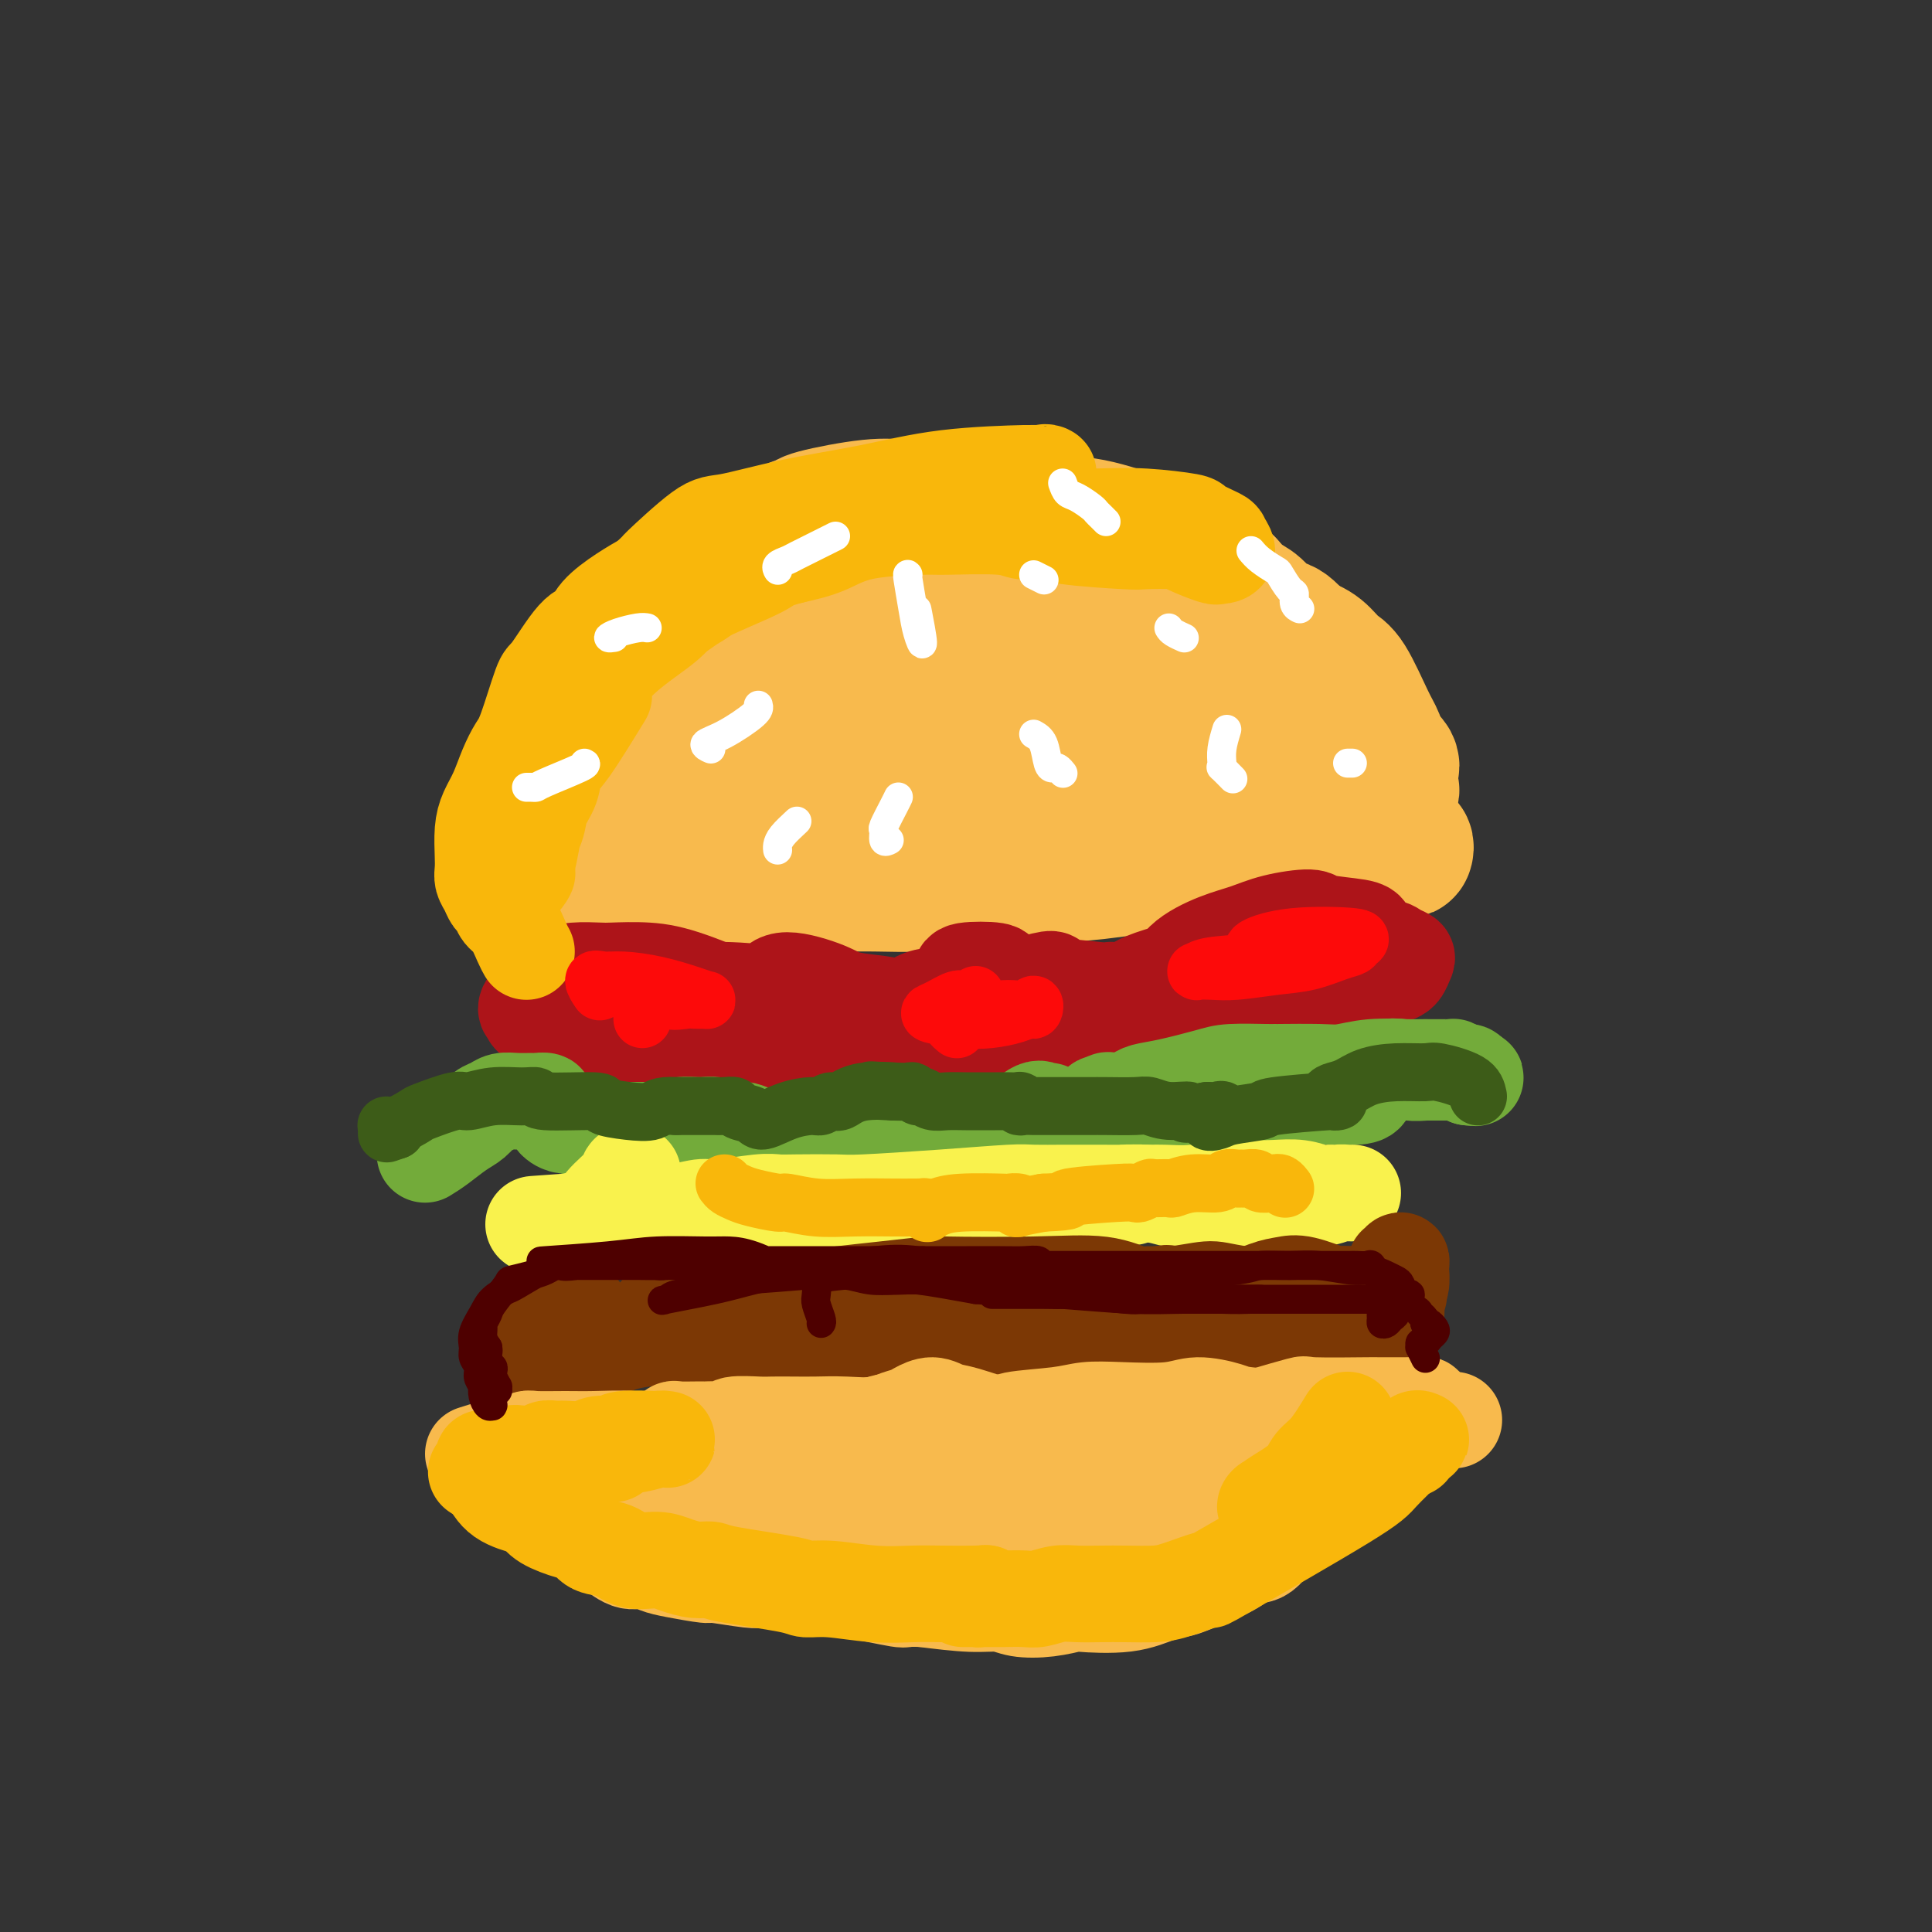 <svg viewBox='0 0 400 400' version='1.1' xmlns='http://www.w3.org/2000/svg' xmlns:xlink='http://www.w3.org/1999/xlink'><rect x="0" y="0" width="400" height="400" fill="#333333" stroke="none"/><g fill='none' stroke='rgb(248,186,77)' stroke-width='12' stroke-linecap='round' stroke-linejoin='round'><path d='M130,166c1.800,-3.058 3.600,-6.116 5,-8c1.400,-1.884 2.399,-2.593 4,-5c1.601,-2.407 3.803,-6.511 6,-9c2.197,-2.489 4.390,-3.362 7,-5c2.610,-1.638 5.637,-4.039 7,-5c1.363,-0.961 1.061,-0.481 3,-1c1.939,-0.519 6.119,-2.038 10,-3c3.881,-0.962 7.462,-1.369 11,-2c3.538,-0.631 7.033,-1.486 10,-2c2.967,-0.514 5.405,-0.687 8,-1c2.595,-0.313 5.345,-0.764 7,-1c1.655,-0.236 2.215,-0.256 4,0c1.785,0.256 4.796,0.787 6,1c1.204,0.213 0.602,0.106 0,0'/></g>
<g fill='none' stroke='rgb(248,186,77)' stroke-width='20' stroke-linecap='round' stroke-linejoin='round'><path d='M128,180c0.128,0.229 0.257,0.459 0,0c-0.257,-0.459 -0.898,-1.606 -2,-4c-1.102,-2.394 -2.665,-6.036 -3,-9c-0.335,-2.964 0.558,-5.250 1,-8c0.442,-2.750 0.433,-5.963 1,-9c0.567,-3.037 1.711,-5.897 3,-8c1.289,-2.103 2.722,-3.448 4,-5c1.278,-1.552 2.401,-3.311 4,-5c1.599,-1.689 3.673,-3.308 6,-5c2.327,-1.692 4.907,-3.457 8,-5c3.093,-1.543 6.699,-2.863 10,-4c3.301,-1.137 6.296,-2.091 10,-3c3.704,-0.909 8.117,-1.774 10,-2c1.883,-0.226 1.237,0.187 3,0c1.763,-0.187 5.936,-0.973 8,-1c2.064,-0.027 2.018,0.707 2,1c-0.018,0.293 -0.009,0.147 0,0'/></g>
<g fill='none' stroke='rgb(248,186,77)' stroke-width='28' stroke-linecap='round' stroke-linejoin='round'><path d='M132,181c-0.073,0.006 -0.146,0.012 2,-1c2.146,-1.012 6.511,-3.043 9,-4c2.489,-0.957 3.103,-0.841 6,-1c2.897,-0.159 8.077,-0.592 13,-1c4.923,-0.408 9.588,-0.791 15,-1c5.412,-0.209 11.570,-0.244 17,-1c5.430,-0.756 10.131,-2.234 15,-3c4.869,-0.766 9.904,-0.821 15,-1c5.096,-0.179 10.252,-0.482 15,-1c4.748,-0.518 9.089,-1.252 13,-2c3.911,-0.748 7.391,-1.511 11,-2c3.609,-0.489 7.348,-0.706 10,-1c2.652,-0.294 4.217,-0.667 6,-1c1.783,-0.333 3.785,-0.628 5,-1c1.215,-0.372 1.643,-0.821 2,-1c0.357,-0.179 0.642,-0.089 1,0c0.358,0.089 0.787,0.176 1,0c0.213,-0.176 0.209,-0.616 0,-1c-0.209,-0.384 -0.622,-0.713 -1,-1c-0.378,-0.287 -0.720,-0.530 -1,-1c-0.280,-0.470 -0.499,-1.165 -1,-2c-0.501,-0.835 -1.286,-1.810 -2,-3c-0.714,-1.190 -1.357,-2.595 -2,-4'/><path d='M281,147c-3.358,-4.569 -8.753,-9.991 -11,-12c-2.247,-2.009 -1.346,-0.603 -2,-1c-0.654,-0.397 -2.862,-2.595 -5,-4c-2.138,-1.405 -4.207,-2.017 -7,-3c-2.793,-0.983 -6.312,-2.337 -9,-3c-2.688,-0.663 -4.547,-0.635 -5,-1c-0.453,-0.365 0.498,-1.123 -4,-2c-4.498,-0.877 -14.445,-1.872 -23,-2c-8.555,-0.128 -15.716,0.610 -19,1c-3.284,0.390 -2.690,0.431 -5,1c-2.310,0.569 -7.524,1.665 -12,3c-4.476,1.335 -8.213,2.909 -12,5c-3.787,2.091 -7.625,4.701 -10,6c-2.375,1.299 -3.288,1.288 -5,3c-1.712,1.712 -4.224,5.146 -6,8c-1.776,2.854 -2.815,5.129 -4,8c-1.185,2.871 -2.515,6.339 -3,8c-0.485,1.661 -0.126,1.514 0,2c0.126,0.486 0.018,1.606 0,2c-0.018,0.394 0.054,0.061 0,0c-0.054,-0.061 -0.235,0.148 2,-2c2.235,-2.148 6.886,-6.653 9,-9c2.114,-2.347 1.690,-2.536 9,-6c7.310,-3.464 22.353,-10.202 28,-13c5.647,-2.798 1.899,-1.657 7,-1c5.101,0.657 19.050,0.828 33,1'/><path d='M227,136c7.748,0.180 7.116,0.630 8,1c0.884,0.370 3.282,0.660 7,2c3.718,1.340 8.754,3.731 12,5c3.246,1.269 4.702,1.416 6,2c1.298,0.584 2.437,1.605 3,2c0.563,0.395 0.548,0.164 0,0c-0.548,-0.164 -1.631,-0.260 -3,-1c-1.369,-0.740 -3.025,-2.123 -8,-4c-4.975,-1.877 -13.268,-4.248 -23,-5c-9.732,-0.752 -20.902,0.117 -31,3c-10.098,2.883 -19.125,7.782 -25,11c-5.875,3.218 -8.598,4.754 -11,7c-2.402,2.246 -4.483,5.201 -6,7c-1.517,1.799 -2.469,2.442 -3,3c-0.531,0.558 -0.639,1.029 -1,2c-0.361,0.971 -0.974,2.440 -1,3c-0.026,0.560 0.533,0.212 1,0c0.467,-0.212 0.840,-0.287 2,-2c1.160,-1.713 3.105,-5.064 4,-7c0.895,-1.936 0.739,-2.458 2,-4c1.261,-1.542 3.941,-4.105 5,-6c1.059,-1.895 0.499,-3.124 1,-4c0.501,-0.876 2.062,-1.400 3,-3c0.938,-1.600 1.253,-4.277 2,-6c0.747,-1.723 1.928,-2.492 4,-4c2.072,-1.508 5.036,-3.754 8,-6'/><path d='M183,132c2.176,-1.926 1.615,-1.741 3,-3c1.385,-1.259 4.716,-3.964 7,-6c2.284,-2.036 3.522,-3.405 5,-4c1.478,-0.595 3.196,-0.418 6,-1c2.804,-0.582 6.692,-1.925 9,-3c2.308,-1.075 3.034,-1.882 6,-2c2.966,-0.118 8.171,0.454 12,1c3.829,0.546 6.282,1.068 9,2c2.718,0.932 5.701,2.276 7,3c1.299,0.724 0.915,0.829 3,2c2.085,1.171 6.638,3.409 9,5c2.362,1.591 2.534,2.534 3,3c0.466,0.466 1.225,0.454 2,1c0.775,0.546 1.567,1.649 2,2c0.433,0.351 0.509,-0.049 1,0c0.491,0.049 1.398,0.548 2,1c0.602,0.452 0.898,0.856 1,1c0.102,0.144 0.008,0.027 0,0c-0.008,-0.027 0.070,0.035 0,0c-0.070,-0.035 -0.287,-0.169 -1,-1c-0.713,-0.831 -1.923,-2.361 -3,-3c-1.077,-0.639 -2.021,-0.388 -3,-1c-0.979,-0.612 -1.994,-2.088 -3,-3c-1.006,-0.912 -2.002,-1.261 -3,-2c-0.998,-0.739 -1.999,-1.870 -3,-3'/><path d='M254,121c-2.366,-1.811 -0.779,-0.338 -2,-1c-1.221,-0.662 -5.248,-3.458 -8,-5c-2.752,-1.542 -4.229,-1.831 -5,-2c-0.771,-0.169 -0.834,-0.217 -3,-1c-2.166,-0.783 -6.434,-2.300 -10,-3c-3.566,-0.700 -6.432,-0.582 -11,-1c-4.568,-0.418 -10.840,-1.374 -15,-2c-4.160,-0.626 -6.210,-0.924 -8,-1c-1.790,-0.076 -3.320,0.071 -5,0c-1.680,-0.071 -3.511,-0.358 -7,0c-3.489,0.358 -8.636,1.363 -11,2c-2.364,0.637 -1.944,0.908 -2,1c-0.056,0.092 -0.589,0.005 -3,1c-2.411,0.995 -6.700,3.071 -11,6c-4.300,2.929 -8.611,6.712 -10,8c-1.389,1.288 0.144,0.080 -2,2c-2.144,1.920 -7.967,6.968 -10,9c-2.033,2.032 -0.278,1.047 -2,4c-1.722,2.953 -6.921,9.844 -10,15c-3.079,5.156 -4.040,8.578 -5,12'/><path d='M114,165c-3.480,7.999 -3.678,12.498 -4,15c-0.322,2.502 -0.766,3.008 -1,4c-0.234,0.992 -0.259,2.470 0,3c0.259,0.530 0.801,0.112 1,0c0.199,-0.112 0.054,0.080 0,0c-0.054,-0.080 -0.015,-0.433 0,-1c0.015,-0.567 0.008,-1.347 0,-2c-0.008,-0.653 -0.017,-1.177 0,-3c0.017,-1.823 0.059,-4.944 0,-7c-0.059,-2.056 -0.220,-3.046 0,-4c0.220,-0.954 0.820,-1.871 1,-3c0.180,-1.129 -0.061,-2.468 0,-3c0.061,-0.532 0.423,-0.256 1,-1c0.577,-0.744 1.367,-2.508 2,-4c0.633,-1.492 1.108,-2.714 2,-4c0.892,-1.286 2.200,-2.638 3,-4c0.800,-1.362 1.091,-2.733 4,-6c2.909,-3.267 8.436,-8.430 11,-11c2.564,-2.570 2.163,-2.549 5,-5c2.837,-2.451 8.910,-7.375 12,-10c3.090,-2.625 3.195,-2.952 6,-4c2.805,-1.048 8.308,-2.817 11,-4c2.692,-1.183 2.571,-1.780 5,-2c2.429,-0.220 7.408,-0.063 12,0c4.592,0.063 8.796,0.031 13,0'/><path d='M198,109c5.381,0.140 6.332,0.489 9,1c2.668,0.511 7.053,1.183 10,2c2.947,0.817 4.455,1.778 6,3c1.545,1.222 3.128,2.703 5,4c1.872,1.297 4.033,2.408 6,4c1.967,1.592 3.741,3.665 6,6c2.259,2.335 5.003,4.931 6,6c0.997,1.069 0.248,0.611 2,3c1.752,2.389 6.004,7.624 8,10c1.996,2.376 1.736,1.892 2,2c0.264,0.108 1.052,0.806 1,1c-0.052,0.194 -0.943,-0.118 -2,0c-1.057,0.118 -2.280,0.665 -6,0c-3.720,-0.665 -9.937,-2.541 -15,-4c-5.063,-1.459 -8.973,-2.500 -13,-3c-4.027,-0.500 -8.171,-0.459 -11,0c-2.829,0.459 -4.343,1.336 -7,2c-2.657,0.664 -6.457,1.117 -9,2c-2.543,0.883 -3.828,2.198 -6,4c-2.172,1.802 -5.232,4.091 -7,5c-1.768,0.909 -2.245,0.437 -5,1c-2.755,0.563 -7.787,2.161 -11,3c-3.213,0.839 -4.606,0.920 -6,1'/><path d='M161,162c-6.569,1.795 -11.990,3.783 -15,5c-3.010,1.217 -3.608,1.661 -4,2c-0.392,0.339 -0.579,0.571 -3,1c-2.421,0.429 -7.077,1.054 -11,2c-3.923,0.946 -7.112,2.215 -9,3c-1.888,0.785 -2.476,1.088 -4,2c-1.524,0.912 -3.983,2.433 -5,3c-1.017,0.567 -0.593,0.181 -1,0c-0.407,-0.181 -1.646,-0.158 -2,0c-0.354,0.158 0.178,0.450 1,0c0.822,-0.450 1.933,-1.641 3,-2c1.067,-0.359 2.089,0.114 3,0c0.911,-0.114 1.712,-0.815 3,-1c1.288,-0.185 3.064,0.147 4,0c0.936,-0.147 1.032,-0.771 4,-1c2.968,-0.229 8.809,-0.061 12,0c3.191,0.061 3.734,0.017 5,0c1.266,-0.017 3.255,-0.006 5,0c1.745,0.006 3.244,0.005 5,0c1.756,-0.005 3.767,-0.016 6,0c2.233,0.016 4.687,0.060 6,0c1.313,-0.060 1.486,-0.222 5,0c3.514,0.222 10.369,0.829 14,1c3.631,0.171 4.037,-0.094 7,0c2.963,0.094 8.481,0.547 14,1'/><path d='M204,178c13.228,0.310 6.797,0.084 6,0c-0.797,-0.084 4.040,-0.026 7,0c2.960,0.026 4.041,0.021 6,0c1.959,-0.021 4.795,-0.058 7,0c2.205,0.058 3.781,0.211 6,0c2.219,-0.211 5.083,-0.788 7,-1c1.917,-0.212 2.889,-0.061 4,0c1.111,0.061 2.361,0.030 5,0c2.639,-0.030 6.667,-0.061 9,0c2.333,0.061 2.969,0.212 5,0c2.031,-0.212 5.455,-0.789 8,-1c2.545,-0.211 4.209,-0.057 5,0c0.791,0.057 0.709,0.016 2,0c1.291,-0.016 3.955,-0.008 5,0c1.045,0.008 0.473,0.016 1,0c0.527,-0.016 2.154,-0.057 3,0c0.846,0.057 0.909,0.211 1,0c0.091,-0.211 0.208,-0.789 0,-1c-0.208,-0.211 -0.741,-0.057 -1,0c-0.259,0.057 -0.245,0.015 -1,0c-0.755,-0.015 -2.280,-0.004 -3,0c-0.720,0.004 -0.634,0.001 -2,0c-1.366,-0.001 -4.183,-0.001 -7,0'/><path d='M277,175c-3.123,-0.155 -4.429,-0.041 -6,0c-1.571,0.041 -3.406,0.011 -5,0c-1.594,-0.011 -2.948,-0.001 -5,0c-2.052,0.001 -4.801,-0.007 -7,0c-2.199,0.007 -3.846,0.029 -9,0c-5.154,-0.029 -13.815,-0.109 -18,0c-4.185,0.109 -3.895,0.407 -10,1c-6.105,0.593 -18.603,1.483 -24,2c-5.397,0.517 -3.691,0.663 -4,1c-0.309,0.337 -2.633,0.865 -4,1c-1.367,0.135 -1.778,-0.122 -4,0c-2.222,0.122 -6.257,0.625 -9,1c-2.743,0.375 -4.196,0.622 -6,1c-1.804,0.378 -3.959,0.886 -6,1c-2.041,0.114 -3.969,-0.166 -6,0c-2.031,0.166 -4.164,0.776 -6,1c-1.836,0.224 -3.376,0.060 -5,0c-1.624,-0.060 -3.334,-0.016 -5,0c-1.666,0.016 -3.290,0.004 -5,0c-1.710,-0.004 -3.506,-0.001 -5,0c-1.494,0.001 -2.684,0.000 -4,0c-1.316,-0.000 -2.756,-0.000 -4,0c-1.244,0.000 -2.292,0.000 -3,0c-0.708,-0.000 -1.076,-0.000 -2,0c-0.924,0.000 -2.403,0.000 -3,0c-0.597,-0.000 -0.314,-0.000 0,0c0.314,0.000 0.657,0.000 1,0'/><path d='M113,184c-5.395,-0.166 -1.381,-0.580 1,-1c2.381,-0.420 3.129,-0.844 4,-1c0.871,-0.156 1.865,-0.043 3,0c1.135,0.043 2.413,0.015 3,0c0.587,-0.015 0.485,-0.018 3,0c2.515,0.018 7.647,0.057 10,0c2.353,-0.057 1.926,-0.212 5,0c3.074,0.212 9.647,0.790 14,1c4.353,0.210 6.485,0.053 9,0c2.515,-0.053 5.413,-0.003 8,0c2.587,0.003 4.864,-0.041 8,0c3.136,0.041 7.131,0.167 10,0c2.869,-0.167 4.612,-0.626 10,-1c5.388,-0.374 14.422,-0.662 20,-1c5.578,-0.338 7.701,-0.725 10,-1c2.299,-0.275 4.774,-0.440 10,-1c5.226,-0.560 13.202,-1.517 17,-2c3.798,-0.483 3.418,-0.492 5,-1c1.582,-0.508 5.126,-1.515 7,-2c1.874,-0.485 2.080,-0.450 4,-1c1.920,-0.550 5.555,-1.687 7,-2c1.445,-0.313 0.698,0.196 1,0c0.302,-0.196 1.651,-1.098 3,-2'/><path d='M285,169c4.358,-1.374 1.752,-0.809 1,-1c-0.752,-0.191 0.349,-1.140 1,-2c0.651,-0.860 0.851,-1.633 1,-2c0.149,-0.367 0.248,-0.328 0,-1c-0.248,-0.672 -0.841,-2.054 -1,-3c-0.159,-0.946 0.117,-1.454 0,-2c-0.117,-0.546 -0.625,-1.128 -1,-2c-0.375,-0.872 -0.617,-2.033 -1,-3c-0.383,-0.967 -0.909,-1.740 -2,-4c-1.091,-2.260 -2.748,-6.008 -4,-8c-1.252,-1.992 -2.099,-2.228 -3,-3c-0.901,-0.772 -1.855,-2.079 -3,-3c-1.145,-0.921 -2.479,-1.454 -4,-2c-1.521,-0.546 -3.227,-1.104 -5,-2c-1.773,-0.896 -3.611,-2.130 -5,-3c-1.389,-0.870 -2.329,-1.376 -3,-2c-0.671,-0.624 -1.073,-1.365 -2,-2c-0.927,-0.635 -2.381,-1.164 -4,-2c-1.619,-0.836 -3.404,-1.978 -5,-3c-1.596,-1.022 -3.002,-1.924 -5,-3c-1.998,-1.076 -4.588,-2.327 -6,-3c-1.412,-0.673 -1.646,-0.769 -3,-1c-1.354,-0.231 -3.827,-0.598 -6,-1c-2.173,-0.402 -4.047,-0.839 -5,-1c-0.953,-0.161 -0.987,-0.046 -2,0c-1.013,0.046 -3.007,0.023 -5,0'/><path d='M213,110c-5.633,-0.447 -9.216,-0.065 -11,0c-1.784,0.065 -1.769,-0.185 -3,0c-1.231,0.185 -3.708,0.807 -7,2c-3.292,1.193 -7.400,2.956 -10,4c-2.600,1.044 -3.691,1.369 -5,2c-1.309,0.631 -2.834,1.568 -4,2c-1.166,0.432 -1.973,0.358 -4,1c-2.027,0.642 -5.275,2.001 -8,4c-2.725,1.999 -4.926,4.639 -6,6c-1.074,1.361 -1.020,1.443 -1,2c0.020,0.557 0.006,1.588 0,2c-0.006,0.412 -0.003,0.206 0,0'/></g>
<g fill='none' stroke='rgb(173,20,25)' stroke-width='6' stroke-linecap='round' stroke-linejoin='round'><path d='M112,213c1.349,-1.065 2.699,-2.130 5,-3c2.301,-0.870 5.554,-1.546 9,-2c3.446,-0.454 7.084,-0.686 10,-1c2.916,-0.314 5.111,-0.710 8,-1c2.889,-0.290 6.474,-0.474 9,-1c2.526,-0.526 3.993,-1.395 5,-2c1.007,-0.605 1.552,-0.946 2,-1c0.448,-0.054 0.797,0.179 1,0c0.203,-0.179 0.258,-0.769 0,-1c-0.258,-0.231 -0.829,-0.104 -2,0c-1.171,0.104 -2.942,0.184 -5,0c-2.058,-0.184 -4.404,-0.633 -6,-1c-1.596,-0.367 -2.441,-0.653 -6,-1c-3.559,-0.347 -9.831,-0.755 -13,-1c-3.169,-0.245 -3.236,-0.325 -5,1c-1.764,1.325 -5.225,4.056 -7,6c-1.775,1.944 -1.862,3.100 -2,4c-0.138,0.900 -0.325,1.543 0,2c0.325,0.457 1.163,0.729 2,1'/><path d='M117,212c0.582,1.269 2.036,0.940 5,1c2.964,0.060 7.438,0.507 11,1c3.562,0.493 6.211,1.030 12,1c5.789,-0.030 14.718,-0.627 20,-2c5.282,-1.373 6.916,-3.520 7,-5c0.084,-1.480 -1.381,-2.291 -3,-3c-1.619,-0.709 -3.393,-1.315 -6,-2c-2.607,-0.685 -6.047,-1.448 -11,-2c-4.953,-0.552 -11.420,-0.892 -16,-1c-4.580,-0.108 -7.272,0.016 -9,0c-1.728,-0.016 -2.493,-0.174 -4,0c-1.507,0.174 -3.758,0.678 -5,1c-1.242,0.322 -1.476,0.461 -2,1c-0.524,0.539 -1.339,1.477 -2,2c-0.661,0.523 -1.169,0.631 0,2c1.169,1.369 4.016,3.998 5,5c0.984,1.002 0.105,0.376 3,1c2.895,0.624 9.563,2.499 18,3c8.437,0.501 18.643,-0.371 24,-1c5.357,-0.629 5.865,-1.016 8,-2c2.135,-0.984 5.896,-2.567 7,-4c1.104,-1.433 -0.448,-2.717 -2,-4'/><path d='M177,204c-2.297,-1.219 -7.040,-2.266 -12,-3c-4.960,-0.734 -10.139,-1.155 -15,-1c-4.861,0.155 -9.406,0.887 -13,1c-3.594,0.113 -6.237,-0.393 -8,1c-1.763,1.393 -2.647,4.684 -3,6c-0.353,1.316 -0.177,0.658 0,0'/></g>
<g fill='none' stroke='rgb(173,20,25)' stroke-width='20' stroke-linecap='round' stroke-linejoin='round'><path d='M160,211c-0.811,-0.332 -1.621,-0.663 -2,-1c-0.379,-0.337 -0.325,-0.679 -3,-2c-2.675,-1.321 -8.077,-3.623 -12,-5c-3.923,-1.377 -6.366,-1.831 -9,-2c-2.634,-0.169 -5.458,-0.054 -7,0c-1.542,0.054 -1.803,0.049 -3,0c-1.197,-0.049 -3.331,-0.140 -5,0c-1.669,0.140 -2.872,0.510 -4,1c-1.128,0.490 -2.179,1.099 -3,2c-0.821,0.901 -1.412,2.095 -2,3c-0.588,0.905 -1.173,1.520 -1,2c0.173,0.480 1.106,0.826 1,1c-0.106,0.174 -1.249,0.178 3,2c4.249,1.822 13.890,5.463 18,7c4.110,1.537 2.690,0.969 7,1c4.310,0.031 14.351,0.663 20,1c5.649,0.337 6.908,0.381 11,-1c4.092,-1.381 11.019,-4.188 14,-6c2.981,-1.812 2.015,-2.630 2,-3c-0.015,-0.370 0.919,-0.292 -1,-1c-1.919,-0.708 -6.691,-2.202 -11,-3c-4.309,-0.798 -8.154,-0.899 -12,-1'/><path d='M161,206c-6.615,-0.999 -11.153,-0.997 -13,-1c-1.847,-0.003 -1.003,-0.012 -2,0c-0.997,0.012 -3.834,0.045 -6,0c-2.166,-0.045 -3.660,-0.169 -5,0c-1.340,0.169 -2.525,0.630 -4,1c-1.475,0.370 -3.238,0.647 -4,1c-0.762,0.353 -0.523,0.780 -1,1c-0.477,0.220 -1.671,0.231 -1,1c0.671,0.769 3.208,2.294 4,3c0.792,0.706 -0.161,0.591 1,1c1.161,0.409 4.436,1.341 6,2c1.564,0.659 1.417,1.045 6,1c4.583,-0.045 13.896,-0.522 18,-1c4.104,-0.478 2.999,-0.958 3,-1c0.001,-0.042 1.106,0.354 3,0c1.894,-0.354 4.575,-1.456 7,-2c2.425,-0.544 4.593,-0.529 6,-1c1.407,-0.471 2.053,-1.428 3,-2c0.947,-0.572 2.197,-0.760 1,-1c-1.197,-0.240 -4.840,-0.531 -7,-1c-2.160,-0.469 -2.837,-1.115 -5,-2c-2.163,-0.885 -5.813,-2.007 -8,-2c-2.187,0.007 -2.911,1.145 -3,2c-0.089,0.855 0.455,1.428 1,2'/><path d='M161,207c-0.333,0.667 -0.167,0.333 0,0'/><path d='M230,205c-0.102,0.137 -0.204,0.273 -3,0c-2.796,-0.273 -8.285,-0.957 -13,-1c-4.715,-0.043 -8.657,0.554 -12,1c-3.343,0.446 -6.088,0.741 -8,1c-1.912,0.259 -2.992,0.481 -4,1c-1.008,0.519 -1.944,1.336 -3,2c-1.056,0.664 -2.232,1.175 -3,2c-0.768,0.825 -1.127,1.966 -1,3c0.127,1.034 0.742,1.963 1,3c0.258,1.037 0.160,2.182 1,3c0.840,0.818 2.616,1.308 4,2c1.384,0.692 2.374,1.587 5,2c2.626,0.413 6.888,0.346 10,0c3.112,-0.346 5.073,-0.970 6,-1c0.927,-0.030 0.820,0.535 2,-1c1.180,-1.535 3.647,-5.171 5,-7c1.353,-1.829 1.592,-1.851 2,-3c0.408,-1.149 0.987,-3.425 1,-5c0.013,-1.575 -0.538,-2.450 -1,-3c-0.462,-0.550 -0.835,-0.776 -1,-1c-0.165,-0.224 -0.121,-0.445 -2,0c-1.879,0.445 -5.680,1.556 -8,2c-2.320,0.444 -3.160,0.222 -4,0'/><path d='M204,205c-4.483,1.199 -9.692,3.196 -12,4c-2.308,0.804 -1.717,0.415 -2,1c-0.283,0.585 -1.440,2.145 -2,3c-0.560,0.855 -0.523,1.007 0,1c0.523,-0.007 1.530,-0.173 2,0c0.470,0.173 0.401,0.684 1,1c0.599,0.316 1.865,0.437 4,0c2.135,-0.437 5.140,-1.430 7,-2c1.860,-0.570 2.575,-0.715 3,-1c0.425,-0.285 0.559,-0.709 1,-1c0.441,-0.291 1.188,-0.449 2,-1c0.812,-0.551 1.688,-1.495 2,-2c0.312,-0.505 0.061,-0.570 0,-1c-0.061,-0.430 0.067,-1.227 0,-2c-0.067,-0.773 -0.328,-1.524 -1,-2c-0.672,-0.476 -1.753,-0.676 -2,-1c-0.247,-0.324 0.340,-0.773 -1,-1c-1.340,-0.227 -4.608,-0.232 -6,0c-1.392,0.232 -0.909,0.701 -1,1c-0.091,0.299 -0.755,0.427 -1,1c-0.245,0.573 -0.070,1.592 0,2c0.070,0.408 0.035,0.204 0,0'/><path d='M283,193c-0.097,-0.344 -0.194,-0.688 -2,-1c-1.806,-0.312 -5.319,-0.590 -7,-1c-1.681,-0.410 -1.528,-0.950 -3,-1c-1.472,-0.050 -4.568,0.392 -7,1c-2.432,0.608 -4.200,1.384 -6,2c-1.800,0.616 -3.633,1.073 -6,2c-2.367,0.927 -5.267,2.325 -7,4c-1.733,1.675 -2.300,3.628 -3,5c-0.700,1.372 -1.535,2.162 -2,3c-0.465,0.838 -0.561,1.724 -1,2c-0.439,0.276 -1.220,-0.059 -1,0c0.220,0.059 1.442,0.510 2,1c0.558,0.490 0.454,1.019 5,1c4.546,-0.019 13.743,-0.586 19,-1c5.257,-0.414 6.573,-0.674 10,-2c3.427,-1.326 8.964,-3.717 12,-5c3.036,-1.283 3.570,-1.458 4,-2c0.430,-0.542 0.756,-1.452 1,-2c0.244,-0.548 0.406,-0.735 0,-1c-0.406,-0.265 -1.378,-0.610 -2,-1c-0.622,-0.390 -0.892,-0.826 -3,-1c-2.108,-0.174 -6.054,-0.087 -10,0'/><path d='M276,196c-4.530,-0.344 -8.356,-0.204 -15,1c-6.644,1.204 -16.106,3.471 -21,5c-4.894,1.529 -5.221,2.320 -6,3c-0.779,0.680 -2.008,1.248 -3,2c-0.992,0.752 -1.745,1.688 -1,2c0.745,0.312 2.987,0.000 4,0c1.013,-0.000 0.797,0.311 6,0c5.203,-0.311 15.826,-1.245 23,-2c7.174,-0.755 10.898,-1.332 13,-2c2.102,-0.668 2.583,-1.426 3,-2c0.417,-0.574 0.769,-0.962 1,-1c0.231,-0.038 0.341,0.274 0,0c-0.341,-0.274 -1.133,-1.135 -5,-1c-3.867,0.135 -10.810,1.267 -16,3c-5.190,1.733 -8.626,4.067 -10,5c-1.374,0.933 -0.687,0.467 0,0'/></g>
<g fill='none' stroke='rgb(115,171,58)' stroke-width='20' stroke-linecap='round' stroke-linejoin='round'><path d='M88,239c0.893,-0.552 1.787,-1.103 3,-2c1.213,-0.897 2.747,-2.139 4,-3c1.253,-0.861 2.225,-1.341 3,-2c0.775,-0.659 1.353,-1.497 2,-2c0.647,-0.503 1.362,-0.670 2,-1c0.638,-0.330 1.198,-0.821 2,-1c0.802,-0.179 1.846,-0.045 3,0c1.154,0.045 2.418,-0.000 3,0c0.582,0.000 0.484,0.045 1,0c0.516,-0.045 1.648,-0.180 2,0c0.352,0.180 -0.076,0.674 0,1c0.076,0.326 0.657,0.483 1,1c0.343,0.517 0.450,1.392 1,2c0.550,0.608 1.545,0.947 2,1c0.455,0.053 0.372,-0.182 1,0c0.628,0.182 1.967,0.781 3,1c1.033,0.219 1.760,0.059 3,0c1.240,-0.059 2.992,-0.016 4,0c1.008,0.016 1.271,0.004 2,0c0.729,-0.004 1.922,-0.001 3,0c1.078,0.001 2.039,0.001 3,0'/><path d='M136,234c2.518,0.004 1.314,0.016 1,0c-0.314,-0.016 0.261,-0.058 1,0c0.739,0.058 1.643,0.216 2,0c0.357,-0.216 0.166,-0.806 1,-1c0.834,-0.194 2.693,0.007 4,0c1.307,-0.007 2.062,-0.222 3,0c0.938,0.222 2.058,0.882 3,1c0.942,0.118 1.704,-0.304 3,0c1.296,0.304 3.125,1.335 4,2c0.875,0.665 0.796,0.963 1,1c0.204,0.037 0.693,-0.186 1,0c0.307,0.186 0.433,0.781 1,1c0.567,0.219 1.575,0.061 2,0c0.425,-0.061 0.267,-0.027 1,0c0.733,0.027 2.358,0.047 3,0c0.642,-0.047 0.301,-0.160 2,-1c1.699,-0.840 5.438,-2.407 7,-3c1.562,-0.593 0.947,-0.213 1,0c0.053,0.213 0.773,0.257 2,0c1.227,-0.257 2.960,-0.816 4,-1c1.040,-0.184 1.385,0.006 2,0c0.615,-0.006 1.499,-0.209 2,0c0.501,0.209 0.619,0.829 1,1c0.381,0.171 1.026,-0.108 2,0c0.974,0.108 2.278,0.602 4,1c1.722,0.398 3.861,0.699 6,1'/><path d='M200,236c3.654,0.526 4.288,0.341 5,0c0.712,-0.341 1.501,-0.838 2,-1c0.499,-0.162 0.710,0.010 2,-1c1.290,-1.010 3.661,-3.202 5,-4c1.339,-0.798 1.646,-0.201 2,0c0.354,0.201 0.756,0.005 1,0c0.244,-0.005 0.330,0.181 1,1c0.670,0.819 1.923,2.273 3,3c1.077,0.727 1.979,0.729 3,1c1.021,0.271 2.161,0.813 3,1c0.839,0.187 1.375,0.020 2,0c0.625,-0.020 1.337,0.106 2,0c0.663,-0.106 1.276,-0.445 3,-1c1.724,-0.555 4.559,-1.326 6,-2c1.441,-0.674 1.488,-1.249 2,-2c0.512,-0.751 1.487,-1.677 2,-2c0.513,-0.323 0.562,-0.045 1,0c0.438,0.045 1.265,-0.145 2,0c0.735,0.145 1.376,0.624 2,1c0.624,0.376 1.229,0.647 2,1c0.771,0.353 1.708,0.787 3,1c1.292,0.213 2.941,0.204 4,0c1.059,-0.204 1.530,-0.602 2,-1'/><path d='M260,231c3.264,-0.322 3.423,-2.125 4,-3c0.577,-0.875 1.573,-0.820 2,-1c0.427,-0.180 0.284,-0.595 1,-1c0.716,-0.405 2.289,-0.802 3,-1c0.711,-0.198 0.558,-0.199 1,0c0.442,0.199 1.479,0.598 2,1c0.521,0.402 0.525,0.809 2,1c1.475,0.191 4.421,0.167 6,0c1.579,-0.167 1.792,-0.477 2,-1c0.208,-0.523 0.410,-1.261 1,-2c0.590,-0.739 1.567,-1.480 2,-2c0.433,-0.520 0.322,-0.819 1,-1c0.678,-0.181 2.146,-0.245 3,0c0.854,0.245 1.095,0.798 2,1c0.905,0.202 2.474,0.054 3,0c0.526,-0.054 0.009,-0.014 0,0c-0.009,0.014 0.488,0.003 1,0c0.512,-0.003 1.038,0.002 2,0c0.962,-0.002 2.361,-0.011 3,0c0.639,0.011 0.518,0.041 1,0c0.482,-0.041 1.566,-0.155 2,0c0.434,0.155 0.217,0.577 0,1'/><path d='M304,223c2.369,0.298 1.290,0.041 1,0c-0.290,-0.041 0.207,0.132 0,0c-0.207,-0.132 -1.119,-0.571 -2,-1c-0.881,-0.429 -1.732,-0.848 -2,-1c-0.268,-0.152 0.045,-0.037 -1,0c-1.045,0.037 -3.450,-0.004 -5,0c-1.550,0.004 -2.245,0.054 -4,0c-1.755,-0.054 -4.571,-0.211 -7,0c-2.429,0.211 -4.470,0.789 -6,1c-1.530,0.211 -2.549,0.056 -5,0c-2.451,-0.056 -6.336,-0.013 -8,0c-1.664,0.013 -1.109,-0.004 -1,0c0.109,0.004 -0.229,0.028 -2,0c-1.771,-0.028 -4.974,-0.110 -7,0c-2.026,0.110 -2.876,0.411 -5,1c-2.124,0.589 -5.524,1.464 -8,2c-2.476,0.536 -4.028,0.732 -5,1c-0.972,0.268 -1.364,0.608 -2,1c-0.636,0.392 -1.517,0.836 -2,1c-0.483,0.164 -0.566,0.047 -1,0c-0.434,-0.047 -1.217,-0.023 -2,0'/><path d='M230,228c-4.098,0.941 -1.844,0.294 -1,0c0.844,-0.294 0.279,-0.236 0,0c-0.279,0.236 -0.271,0.651 0,1c0.271,0.349 0.804,0.632 1,1c0.196,0.368 0.056,0.819 0,1c-0.056,0.181 -0.028,0.090 0,0'/></g>
<g fill='none' stroke='rgb(249,242,77)' stroke-width='20' stroke-linecap='round' stroke-linejoin='round'><path d='M131,243c-0.419,-0.128 -0.837,-0.257 -1,0c-0.163,0.257 -0.070,0.898 -1,2c-0.930,1.102 -2.883,2.663 -4,4c-1.117,1.337 -1.400,2.448 -2,3c-0.600,0.552 -1.519,0.543 -2,1c-0.481,0.457 -0.524,1.379 -1,2c-0.476,0.621 -1.385,0.941 -2,1c-0.615,0.059 -0.935,-0.142 -1,0c-0.065,0.142 0.126,0.627 0,1c-0.126,0.373 -0.568,0.634 -1,1c-0.432,0.366 -0.852,0.837 -1,1c-0.148,0.163 -0.022,0.016 0,0c0.022,-0.016 -0.059,0.097 0,0c0.059,-0.097 0.257,-0.406 1,-1c0.743,-0.594 2.030,-1.473 3,-2c0.970,-0.527 1.624,-0.702 2,-1c0.376,-0.298 0.474,-0.721 2,-1c1.526,-0.279 4.481,-0.415 7,-1c2.519,-0.585 4.601,-1.619 6,-2c1.399,-0.381 2.114,-0.109 3,0c0.886,0.109 1.943,0.054 3,0'/><path d='M142,251c3.183,-0.299 1.642,0.452 1,1c-0.642,0.548 -0.383,0.893 0,1c0.383,0.107 0.891,-0.024 1,0c0.109,0.024 -0.182,0.203 0,0c0.182,-0.203 0.835,-0.789 2,-1c1.165,-0.211 2.842,-0.046 5,0c2.158,0.046 4.798,-0.026 7,0c2.202,0.026 3.965,0.149 6,0c2.035,-0.149 4.342,-0.572 7,-1c2.658,-0.428 5.669,-0.862 7,-1c1.331,-0.138 0.984,0.019 1,0c0.016,-0.019 0.395,-0.216 0,0c-0.395,0.216 -1.564,0.843 -2,1c-0.436,0.157 -0.139,-0.158 0,0c0.139,0.158 0.119,0.788 0,1c-0.119,0.212 -0.336,0.005 0,0c0.336,-0.005 1.224,0.192 2,0c0.776,-0.192 1.440,-0.773 3,-1c1.560,-0.227 4.016,-0.099 6,0c1.984,0.099 3.496,0.170 6,0c2.504,-0.170 5.999,-0.580 8,-1c2.001,-0.420 2.507,-0.848 4,-1c1.493,-0.152 3.972,-0.027 6,0c2.028,0.027 3.605,-0.044 5,0c1.395,0.044 2.606,0.204 4,0c1.394,-0.204 2.970,-0.773 4,-1c1.030,-0.227 1.515,-0.114 2,0'/><path d='M227,248c13.539,-0.445 4.887,-0.056 2,0c-2.887,0.056 -0.010,-0.219 1,0c1.010,0.219 0.152,0.934 0,1c-0.152,0.066 0.402,-0.517 1,-1c0.598,-0.483 1.240,-0.865 2,-1c0.760,-0.135 1.638,-0.022 3,0c1.362,0.022 3.209,-0.046 5,0c1.791,0.046 3.525,0.208 6,0c2.475,-0.208 5.692,-0.784 8,-1c2.308,-0.216 3.707,-0.072 5,0c1.293,0.072 2.479,0.072 4,0c1.521,-0.072 3.377,-0.215 5,0c1.623,0.215 3.012,0.790 4,1c0.988,0.210 1.574,0.056 2,0c0.426,-0.056 0.692,-0.015 1,0c0.308,0.015 0.657,0.004 1,0c0.343,-0.004 0.681,-0.001 1,0c0.319,0.001 0.619,0.001 1,0c0.381,-0.001 0.842,-0.001 1,0c0.158,0.001 0.014,0.003 0,0c-0.014,-0.003 0.101,-0.011 0,0c-0.101,0.011 -0.419,0.041 -1,0c-0.581,-0.041 -1.424,-0.155 -2,0c-0.576,0.155 -0.886,0.578 -3,1c-2.114,0.422 -6.031,0.845 -8,1c-1.969,0.155 -1.991,0.044 -4,0c-2.009,-0.044 -6.004,-0.022 -10,0'/><path d='M252,249c-6.185,0.144 -8.146,-0.497 -10,-1c-1.854,-0.503 -3.599,-0.867 -5,-1c-1.401,-0.133 -2.458,-0.036 -4,0c-1.542,0.036 -3.568,0.010 -5,0c-1.432,-0.010 -2.269,-0.003 -3,0c-0.731,0.003 -1.354,0.004 -2,0c-0.646,-0.004 -1.314,-0.011 -3,0c-1.686,0.011 -4.389,0.042 -6,0c-1.611,-0.042 -2.129,-0.155 -5,0c-2.871,0.155 -8.095,0.578 -14,1c-5.905,0.422 -12.490,0.844 -16,1c-3.510,0.156 -3.945,0.046 -6,0c-2.055,-0.046 -5.731,-0.027 -8,0c-2.269,0.027 -3.132,0.064 -4,0c-0.868,-0.064 -1.742,-0.228 -4,0c-2.258,0.228 -5.902,0.850 -8,1c-2.098,0.150 -2.652,-0.170 -4,0c-1.348,0.170 -3.490,0.829 -6,1c-2.510,0.171 -5.388,-0.148 -8,0c-2.612,0.148 -4.958,0.761 -6,1c-1.042,0.239 -0.781,0.103 -1,0c-0.219,-0.103 -0.920,-0.172 -2,0c-1.080,0.172 -2.540,0.586 -4,1'/><path d='M118,253c-14.289,0.928 -4.510,0.249 -1,0c3.510,-0.249 0.753,-0.067 0,0c-0.753,0.067 0.499,0.019 1,0c0.501,-0.019 0.250,-0.010 0,0'/></g>
<g fill='none' stroke='rgb(124,56,5)' stroke-width='20' stroke-linecap='round' stroke-linejoin='round'><path d='M120,271c-0.196,1.375 -0.392,2.751 -1,4c-0.608,1.249 -1.629,2.373 -2,3c-0.371,0.627 -0.093,0.757 0,1c0.093,0.243 -0.000,0.598 0,1c0.000,0.402 0.094,0.851 0,1c-0.094,0.149 -0.376,-0.001 0,0c0.376,0.001 1.411,0.154 2,0c0.589,-0.154 0.734,-0.615 2,-1c1.266,-0.385 3.655,-0.696 5,-1c1.345,-0.304 1.646,-0.602 3,-1c1.354,-0.398 3.762,-0.895 6,-1c2.238,-0.105 4.308,0.182 6,0c1.692,-0.182 3.006,-0.833 5,-1c1.994,-0.167 4.668,0.152 7,0c2.332,-0.152 4.323,-0.773 6,-1c1.677,-0.227 3.041,-0.061 4,0c0.959,0.061 1.514,0.017 2,0c0.486,-0.017 0.902,-0.005 2,0c1.098,0.005 2.878,0.005 5,0c2.122,-0.005 4.586,-0.015 6,0c1.414,0.015 1.780,0.057 3,0c1.220,-0.057 3.296,-0.211 5,0c1.704,0.211 3.036,0.788 5,1c1.964,0.212 4.561,0.061 7,0c2.439,-0.061 4.719,-0.030 7,0'/><path d='M205,276c7.926,0.155 4.741,0.041 4,0c-0.741,-0.041 0.960,-0.011 3,0c2.040,0.011 4.417,0.003 7,0c2.583,-0.003 5.370,-0.001 7,0c1.630,0.001 2.101,-0.000 3,0c0.899,0.000 2.224,0.001 4,0c1.776,-0.001 4.003,-0.003 6,0c1.997,0.003 3.764,0.012 6,0c2.236,-0.012 4.940,-0.044 7,0c2.060,0.044 3.474,0.166 5,0c1.526,-0.166 3.164,-0.618 5,-1c1.836,-0.382 3.872,-0.695 5,-1c1.128,-0.305 1.350,-0.604 3,-1c1.650,-0.396 4.729,-0.890 6,-1c1.271,-0.110 0.732,0.163 1,0c0.268,-0.163 1.341,-0.762 2,-1c0.659,-0.238 0.904,-0.117 1,0c0.096,0.117 0.044,0.228 0,0c-0.044,-0.228 -0.081,-0.796 0,-1c0.081,-0.204 0.280,-0.044 0,0c-0.280,0.044 -1.040,-0.027 -1,0c0.040,0.027 0.878,0.151 0,0c-0.878,-0.151 -3.472,-0.576 -5,-1c-1.528,-0.424 -1.988,-0.845 -4,-1c-2.012,-0.155 -5.575,-0.044 -8,0c-2.425,0.044 -3.713,0.022 -5,0'/><path d='M257,268c-4.638,-0.754 -5.231,-1.138 -7,-1c-1.769,0.138 -4.712,0.797 -7,1c-2.288,0.203 -3.921,-0.051 -5,0c-1.079,0.051 -1.602,0.405 -3,0c-1.398,-0.405 -3.669,-1.570 -7,-2c-3.331,-0.430 -7.723,-0.126 -14,0c-6.277,0.126 -14.441,0.075 -18,0c-3.559,-0.075 -2.513,-0.174 -4,0c-1.487,0.174 -5.508,0.621 -9,1c-3.492,0.379 -6.454,0.690 -9,1c-2.546,0.310 -4.674,0.619 -7,1c-2.326,0.381 -4.850,0.834 -7,1c-2.150,0.166 -3.928,0.045 -6,0c-2.072,-0.045 -4.439,-0.013 -6,0c-1.561,0.013 -2.316,0.006 -3,0c-0.684,-0.006 -1.297,-0.012 -2,0c-0.703,0.012 -1.497,0.042 -2,0c-0.503,-0.042 -0.714,-0.155 -1,0c-0.286,0.155 -0.646,0.577 -1,1c-0.354,0.423 -0.703,0.845 -1,1c-0.297,0.155 -0.541,0.041 -1,0c-0.459,-0.041 -1.133,-0.011 -1,0c0.133,0.011 1.074,0.003 2,0c0.926,-0.003 1.836,-0.001 3,0c1.164,0.001 2.582,0.000 4,0'/><path d='M145,272c3.994,0.061 10.477,0.213 14,0c3.523,-0.213 4.084,-0.793 6,-1c1.916,-0.207 5.185,-0.042 8,0c2.815,0.042 5.175,-0.041 8,0c2.825,0.041 6.113,0.204 9,0c2.887,-0.204 5.371,-0.776 8,-1c2.629,-0.224 5.403,-0.099 8,0c2.597,0.099 5.018,0.174 6,0c0.982,-0.174 0.524,-0.596 1,-1c0.476,-0.404 1.884,-0.791 3,-1c1.116,-0.209 1.940,-0.240 4,0c2.060,0.240 5.357,0.749 7,1c1.643,0.251 1.633,0.243 4,0c2.367,-0.243 7.112,-0.720 9,-1c1.888,-0.280 0.918,-0.364 3,0c2.082,0.364 7.217,1.177 11,1c3.783,-0.177 6.213,-1.343 8,-2c1.787,-0.657 2.929,-0.803 4,-1c1.071,-0.197 2.071,-0.445 4,0c1.929,0.445 4.789,1.581 6,2c1.211,0.419 0.775,0.120 1,0c0.225,-0.120 1.113,-0.060 2,0'/><path d='M279,268c20.746,-0.381 5.611,0.668 0,1c-5.611,0.332 -1.700,-0.052 0,0c1.700,0.052 1.187,0.539 1,1c-0.187,0.461 -0.048,0.897 0,1c0.048,0.103 0.005,-0.127 0,0c-0.005,0.127 0.029,0.611 0,1c-0.029,0.389 -0.119,0.682 0,1c0.119,0.318 0.448,0.659 1,1c0.552,0.341 1.329,0.681 2,1c0.671,0.319 1.238,0.617 2,1c0.762,0.383 1.721,0.849 2,1c0.279,0.151 -0.121,-0.015 0,0c0.121,0.015 0.763,0.210 1,0c0.237,-0.210 0.067,-0.826 0,-1c-0.067,-0.174 -0.032,0.095 0,0c0.032,-0.095 0.061,-0.553 0,-1c-0.061,-0.447 -0.213,-0.883 0,-1c0.213,-0.117 0.789,0.086 1,0c0.211,-0.086 0.057,-0.462 0,-1c-0.057,-0.538 -0.015,-1.240 0,-2c0.015,-0.760 0.004,-1.580 0,-2c-0.004,-0.420 -0.001,-0.441 0,-1c0.001,-0.559 0.000,-1.655 0,-2c-0.000,-0.345 -0.000,0.061 0,0c0.000,-0.061 0.000,-0.589 0,-1c-0.000,-0.411 -0.000,-0.706 0,-1'/><path d='M289,264c0.150,-2.171 0.026,-1.100 0,-1c-0.026,0.100 0.045,-0.771 0,-1c-0.045,-0.229 -0.207,0.183 0,0c0.207,-0.183 0.784,-0.961 1,-1c0.216,-0.039 0.072,0.662 0,1c-0.072,0.338 -0.072,0.314 0,1c0.072,0.686 0.216,2.081 0,3c-0.216,0.919 -0.793,1.360 -1,2c-0.207,0.640 -0.044,1.477 0,2c0.044,0.523 -0.032,0.732 0,1c0.032,0.268 0.173,0.594 0,1c-0.173,0.406 -0.661,0.892 -1,1c-0.339,0.108 -0.528,-0.164 -1,0c-0.472,0.164 -1.225,0.762 -2,1c-0.775,0.238 -1.571,0.115 -2,0c-0.429,-0.115 -0.490,-0.223 -1,0c-0.510,0.223 -1.467,0.778 -2,1c-0.533,0.222 -0.640,0.112 -1,0c-0.360,-0.112 -0.972,-0.226 -1,0c-0.028,0.226 0.529,0.793 -1,1c-1.529,0.207 -5.142,0.056 -7,0c-1.858,-0.056 -1.959,-0.016 -3,0c-1.041,0.016 -3.020,0.008 -5,0'/><path d='M262,276c-4.581,0.464 -3.034,0.124 -3,0c0.034,-0.124 -1.447,-0.033 -3,0c-1.553,0.033 -3.179,0.009 -5,0c-1.821,-0.009 -3.836,-0.002 -5,0c-1.164,0.002 -1.477,0.001 -2,0c-0.523,-0.001 -1.257,-0.000 -4,0c-2.743,0.000 -7.495,0.000 -10,0c-2.505,-0.000 -2.762,-0.000 -5,0c-2.238,0.000 -6.456,0.000 -9,0c-2.544,-0.000 -3.414,-0.000 -6,0c-2.586,0.000 -6.889,0.000 -9,0c-2.111,-0.000 -2.030,-0.001 -3,0c-0.970,0.001 -2.993,0.004 -5,0c-2.007,-0.004 -4.000,-0.015 -6,0c-2.000,0.015 -4.008,0.057 -6,0c-1.992,-0.057 -3.970,-0.211 -6,0c-2.030,0.211 -4.113,0.789 -6,1c-1.887,0.211 -3.579,0.057 -5,0c-1.421,-0.057 -2.573,-0.015 -4,0c-1.427,0.015 -3.131,0.005 -5,0c-1.869,-0.005 -3.905,-0.005 -5,0c-1.095,0.005 -1.249,0.015 -3,0c-1.751,-0.015 -5.098,-0.056 -7,0c-1.902,0.056 -2.358,0.207 -3,0c-0.642,-0.207 -1.469,-0.774 -3,-1c-1.531,-0.226 -3.765,-0.113 -6,0'/><path d='M128,276c-20.860,0.003 -6.009,0.011 -1,0c5.009,-0.011 0.177,-0.041 -2,0c-2.177,0.041 -1.701,0.154 -2,0c-0.299,-0.154 -1.375,-0.574 -3,-1c-1.625,-0.426 -3.798,-0.857 -5,-1c-1.202,-0.143 -1.432,0.003 -2,0c-0.568,-0.003 -1.472,-0.156 -2,0c-0.528,0.156 -0.678,0.619 -1,1c-0.322,0.381 -0.814,0.679 -1,1c-0.186,0.321 -0.064,0.664 0,1c0.064,0.336 0.070,0.664 0,1c-0.070,0.336 -0.215,0.678 0,1c0.215,0.322 0.790,0.622 1,1c0.210,0.378 0.057,0.832 0,1c-0.057,0.168 -0.016,0.048 0,0c0.016,-0.048 0.008,-0.024 0,0'/></g>
<g fill='none' stroke='rgb(248,186,77)' stroke-width='20' stroke-linecap='round' stroke-linejoin='round'><path d='M98,301c2.787,-0.876 5.574,-1.751 7,-2c1.426,-0.249 1.490,0.130 2,0c0.510,-0.130 1.464,-0.768 2,-1c0.536,-0.232 0.652,-0.059 2,0c1.348,0.059 3.927,0.002 6,0c2.073,-0.002 3.638,0.051 6,0c2.362,-0.051 5.521,-0.206 8,0c2.479,0.206 4.280,0.773 6,1c1.720,0.227 3.360,0.113 5,0'/><path d='M142,299c7.086,-0.083 2.802,0.710 2,1c-0.802,0.290 1.879,0.078 4,0c2.121,-0.078 3.682,-0.021 6,0c2.318,0.021 5.394,0.006 8,0c2.606,-0.006 4.741,-0.001 6,0c1.259,0.001 1.641,0.000 3,0c1.359,-0.000 3.693,0.001 6,0c2.307,-0.001 4.586,-0.004 6,0c1.414,0.004 1.962,0.015 3,0c1.038,-0.015 2.566,-0.056 4,0c1.434,0.056 2.774,0.210 4,0c1.226,-0.210 2.336,-0.785 5,-1c2.664,-0.215 6.880,-0.071 9,0c2.120,0.071 2.144,0.068 3,0c0.856,-0.068 2.542,-0.200 4,0c1.458,0.200 2.686,0.733 4,1c1.314,0.267 2.714,0.268 4,0c1.286,-0.268 2.460,-0.804 4,-1c1.540,-0.196 3.447,-0.053 5,0c1.553,0.053 2.753,0.014 4,0c1.247,-0.014 2.540,-0.003 4,0c1.460,0.003 3.088,-0.003 4,0c0.912,0.003 1.109,0.015 2,0c0.891,-0.015 2.476,-0.055 4,0c1.524,0.055 2.987,0.207 4,0c1.013,-0.207 1.575,-0.773 3,-1c1.425,-0.227 3.712,-0.113 6,0'/><path d='M263,298c18.603,-0.095 4.612,0.167 1,0c-3.612,-0.167 3.156,-0.762 6,-1c2.844,-0.238 1.764,-0.121 2,0c0.236,0.121 1.789,0.244 3,0c1.211,-0.244 2.082,-0.854 3,-1c0.918,-0.146 1.885,0.171 3,0c1.115,-0.171 2.379,-0.830 3,-1c0.621,-0.170 0.600,0.151 2,0c1.400,-0.151 4.223,-0.772 6,-1c1.777,-0.228 2.509,-0.061 3,0c0.491,0.061 0.741,0.016 1,0c0.259,-0.016 0.527,-0.004 1,0c0.473,0.004 1.151,0.000 2,0c0.849,-0.000 1.868,0.004 2,0c0.132,-0.004 -0.624,-0.015 -1,0c-0.376,0.015 -0.373,0.057 -1,0c-0.627,-0.057 -1.885,-0.211 -3,0c-1.115,0.211 -2.089,0.789 -3,1c-0.911,0.211 -1.760,0.057 -3,0c-1.240,-0.057 -2.871,-0.015 -4,0c-1.129,0.015 -1.756,0.004 -3,0c-1.244,-0.004 -3.104,-0.001 -4,0c-0.896,0.001 -0.827,0.000 -2,0c-1.173,-0.000 -3.586,-0.000 -6,0'/><path d='M271,295c-5.022,-0.022 -3.577,-0.577 -5,-1c-1.423,-0.423 -5.716,-0.716 -8,-1c-2.284,-0.284 -2.561,-0.560 -4,-1c-1.439,-0.440 -4.042,-1.043 -6,-1c-1.958,0.043 -3.272,0.732 -6,1c-2.728,0.268 -6.871,0.114 -10,0c-3.129,-0.114 -5.244,-0.189 -7,0c-1.756,0.189 -3.155,0.642 -6,1c-2.845,0.358 -7.138,0.622 -9,1c-1.862,0.378 -1.294,0.872 -4,1c-2.706,0.128 -8.685,-0.109 -12,0c-3.315,0.109 -3.965,0.564 -5,1c-1.035,0.436 -2.453,0.853 -4,1c-1.547,0.147 -3.221,0.026 -6,0c-2.779,-0.026 -6.664,0.045 -9,0c-2.336,-0.045 -3.125,-0.204 -5,0c-1.875,0.204 -4.837,0.773 -6,1c-1.163,0.227 -0.528,0.112 -4,0c-3.472,-0.112 -11.050,-0.223 -15,0c-3.950,0.223 -4.271,0.778 -5,1c-0.729,0.222 -1.864,0.111 -3,0'/><path d='M132,299c-18.930,1.177 -8.254,0.118 -5,0c3.254,-0.118 -0.914,0.704 -3,1c-2.086,0.296 -2.091,0.064 -3,0c-0.909,-0.064 -2.723,0.039 -4,0c-1.277,-0.039 -2.019,-0.221 -3,0c-0.981,0.221 -2.202,0.844 -3,1c-0.798,0.156 -1.173,-0.155 -2,0c-0.827,0.155 -2.107,0.777 -3,1c-0.893,0.223 -1.398,0.046 -2,0c-0.602,-0.046 -1.300,0.039 -2,0c-0.700,-0.039 -1.401,-0.204 -2,0c-0.599,0.204 -1.097,0.775 -1,1c0.097,0.225 0.788,0.103 1,0c0.212,-0.103 -0.055,-0.186 0,0c0.055,0.186 0.434,0.640 1,1c0.566,0.360 1.321,0.625 2,1c0.679,0.375 1.281,0.860 2,1c0.719,0.140 1.554,-0.065 2,0c0.446,0.065 0.505,0.400 1,1c0.495,0.600 1.428,1.466 2,2c0.572,0.534 0.782,0.734 1,1c0.218,0.266 0.444,0.596 1,1c0.556,0.404 1.444,0.882 2,1c0.556,0.118 0.781,-0.125 1,0c0.219,0.125 0.432,0.616 1,1c0.568,0.384 1.493,0.660 2,1c0.507,0.340 0.598,0.746 1,1c0.402,0.254 1.115,0.358 2,1c0.885,0.642 1.943,1.821 3,3'/><path d='M124,319c4.403,2.803 2.912,1.812 3,2c0.088,0.188 1.755,1.557 3,2c1.245,0.443 2.068,-0.040 3,0c0.932,0.040 1.972,0.603 3,1c1.028,0.397 2.042,0.628 4,1c1.958,0.372 4.859,0.884 6,1c1.141,0.116 0.521,-0.165 2,0c1.479,0.165 5.057,0.776 7,1c1.943,0.224 2.252,0.060 3,0c0.748,-0.060 1.933,-0.015 3,0c1.067,0.015 2.014,0.000 3,0c0.986,-0.000 2.012,0.015 3,0c0.988,-0.015 1.938,-0.059 4,0c2.062,0.059 5.236,0.220 8,0c2.764,-0.220 5.120,-0.820 6,-1c0.880,-0.180 0.286,0.059 3,0c2.714,-0.059 8.738,-0.418 12,-1c3.262,-0.582 3.763,-1.387 7,-2c3.237,-0.613 9.211,-1.032 14,-2c4.789,-0.968 8.395,-2.484 12,-4'/><path d='M233,317c9.702,-2.166 6.955,-2.582 8,-3c1.045,-0.418 5.880,-0.838 11,-2c5.120,-1.162 10.525,-3.067 14,-4c3.475,-0.933 5.022,-0.895 6,-1c0.978,-0.105 1.388,-0.354 3,-1c1.612,-0.646 4.426,-1.690 6,-2c1.574,-0.310 1.906,0.113 2,0c0.094,-0.113 -0.052,-0.762 0,-1c0.052,-0.238 0.300,-0.064 0,0c-0.300,0.064 -1.150,0.017 -2,0c-0.850,-0.017 -1.700,-0.003 -3,0c-1.300,0.003 -3.050,-0.003 -4,0c-0.950,0.003 -1.100,0.015 -2,0c-0.900,-0.015 -2.550,-0.057 -4,0c-1.450,0.057 -2.701,0.214 -4,0c-1.299,-0.214 -2.645,-0.799 -4,-1c-1.355,-0.201 -2.720,-0.017 -4,0c-1.280,0.017 -2.476,-0.132 -6,-1c-3.524,-0.868 -9.375,-2.453 -13,-3c-3.625,-0.547 -5.023,-0.054 -7,0c-1.977,0.054 -4.532,-0.332 -9,-1c-4.468,-0.668 -10.848,-1.620 -15,-2c-4.152,-0.380 -6.076,-0.190 -8,0'/><path d='M198,295c-16.119,-1.392 -14.917,-0.373 -16,0c-1.083,0.373 -4.450,0.100 -7,0c-2.550,-0.100 -4.281,-0.028 -6,0c-1.719,0.028 -3.426,0.011 -5,0c-1.574,-0.011 -3.015,-0.017 -4,0c-0.985,0.017 -1.515,0.057 -3,0c-1.485,-0.057 -3.923,-0.212 -5,0c-1.077,0.212 -0.791,0.789 -1,1c-0.209,0.211 -0.913,0.055 -2,0c-1.087,-0.055 -2.555,-0.011 -3,0c-0.445,0.011 0.135,-0.012 -1,0c-1.135,0.012 -3.986,0.059 -5,0c-1.014,-0.059 -0.192,-0.223 0,0c0.192,0.223 -0.246,0.833 0,1c0.246,0.167 1.176,-0.110 2,0c0.824,0.110 1.541,0.608 3,1c1.459,0.392 3.660,0.677 6,1c2.340,0.323 4.817,0.682 6,1c1.183,0.318 1.070,0.595 3,1c1.930,0.405 5.901,0.938 7,1c1.099,0.062 -0.675,-0.348 4,1c4.675,1.348 15.800,4.454 21,6c5.200,1.546 4.477,1.532 6,2c1.523,0.468 5.292,1.420 8,2c2.708,0.580 4.354,0.790 6,1'/><path d='M212,314c11.413,2.801 3.945,0.803 1,0c-2.945,-0.803 -1.366,-0.412 -1,0c0.366,0.412 -0.482,0.843 -2,1c-1.518,0.157 -3.706,0.038 -6,0c-2.294,-0.038 -4.693,0.003 -7,0c-2.307,-0.003 -4.523,-0.051 -7,0c-2.477,0.051 -5.216,0.202 -9,0c-3.784,-0.202 -8.613,-0.757 -12,-1c-3.387,-0.243 -5.332,-0.173 -10,0c-4.668,0.173 -12.058,0.449 -15,0c-2.942,-0.449 -1.435,-1.624 -1,-2c0.435,-0.376 -0.203,0.046 0,0c0.203,-0.046 1.246,-0.558 2,-1c0.754,-0.442 1.219,-0.812 2,-1c0.781,-0.188 1.878,-0.195 3,0c1.122,0.195 2.269,0.591 4,1c1.731,0.409 4.045,0.830 6,1c1.955,0.170 3.550,0.088 6,0c2.450,-0.088 5.757,-0.182 9,0c3.243,0.182 6.424,0.639 10,1c3.576,0.361 7.547,0.627 11,1c3.453,0.373 6.386,0.854 10,1c3.614,0.146 7.907,-0.043 11,0c3.093,0.043 4.987,0.319 10,0c5.013,-0.319 13.147,-1.234 18,-2c4.853,-0.766 6.427,-1.383 8,-2'/><path d='M253,311c7.477,-0.519 2.671,0.184 1,0c-1.671,-0.184 -0.207,-1.255 0,-2c0.207,-0.745 -0.844,-1.162 -4,-2c-3.156,-0.838 -8.416,-2.095 -13,-3c-4.584,-0.905 -8.493,-1.458 -11,-2c-2.507,-0.542 -3.611,-1.073 -8,-2c-4.389,-0.927 -12.062,-2.249 -17,-3c-4.938,-0.751 -7.140,-0.932 -9,-1c-1.860,-0.068 -3.379,-0.022 -5,0c-1.621,0.022 -3.346,0.021 -4,0c-0.654,-0.021 -0.237,-0.061 -1,0c-0.763,0.061 -2.706,0.224 -3,0c-0.294,-0.224 1.061,-0.833 2,-1c0.939,-0.167 1.462,0.108 2,0c0.538,-0.108 1.092,-0.600 2,-1c0.908,-0.400 2.172,-0.708 3,-1c0.828,-0.292 1.221,-0.568 2,-1c0.779,-0.432 1.944,-1.020 3,-1c1.056,0.020 2.002,0.646 3,1c0.998,0.354 2.049,0.435 4,1c1.951,0.565 4.801,1.615 7,2c2.199,0.385 3.746,0.104 5,0c1.254,-0.104 2.215,-0.030 5,0c2.785,0.030 7.392,0.015 12,0'/><path d='M229,295c6.083,0.618 3.290,0.162 4,0c0.710,-0.162 4.923,-0.031 8,0c3.077,0.031 5.019,-0.038 6,0c0.981,0.038 1.002,0.182 3,0c1.998,-0.182 5.973,-0.690 8,-1c2.027,-0.310 2.106,-0.423 4,-1c1.894,-0.577 5.602,-1.619 7,-2c1.398,-0.381 0.485,-0.102 3,0c2.515,0.102 8.456,0.027 11,0c2.544,-0.027 1.689,-0.007 2,0c0.311,0.007 1.786,-0.000 3,0c1.214,0.000 2.167,0.008 3,0c0.833,-0.008 1.544,-0.030 2,0c0.456,0.030 0.655,0.112 1,0c0.345,-0.112 0.834,-0.419 1,0c0.166,0.419 0.008,1.564 0,2c-0.008,0.436 0.136,0.162 0,0c-0.136,-0.162 -0.550,-0.214 -1,0c-0.450,0.214 -0.935,0.693 -1,1c-0.065,0.307 0.292,0.443 0,1c-0.292,0.557 -1.232,1.535 -2,2c-0.768,0.465 -1.362,0.419 -2,1c-0.638,0.581 -1.319,1.791 -2,3'/><path d='M287,301c-1.367,1.846 -1.284,1.462 -2,2c-0.716,0.538 -2.233,1.997 -3,3c-0.767,1.003 -0.786,1.548 -1,2c-0.214,0.452 -0.624,0.809 -1,1c-0.376,0.191 -0.718,0.214 -2,1c-1.282,0.786 -3.505,2.334 -5,3c-1.495,0.666 -2.263,0.451 -3,1c-0.737,0.549 -1.444,1.862 -2,2c-0.556,0.138 -0.963,-0.901 -2,0c-1.037,0.901 -2.705,3.740 -4,5c-1.295,1.260 -2.219,0.940 -3,1c-0.781,0.060 -1.421,0.501 -2,1c-0.579,0.499 -1.097,1.055 -3,2c-1.903,0.945 -5.190,2.278 -7,3c-1.810,0.722 -2.142,0.834 -3,1c-0.858,0.166 -2.244,0.388 -4,1c-1.756,0.612 -3.884,1.615 -7,2c-3.116,0.385 -7.220,0.152 -9,0c-1.780,-0.152 -1.234,-0.222 -2,0c-0.766,0.222 -2.843,0.736 -5,1c-2.157,0.264 -4.392,0.277 -6,0c-1.608,-0.277 -2.587,-0.844 -4,-1c-1.413,-0.156 -3.261,0.098 -6,0c-2.739,-0.098 -6.370,-0.549 -10,-1'/><path d='M191,331c-4.592,-0.196 -3.071,0.314 -5,0c-1.929,-0.314 -7.306,-1.452 -10,-2c-2.694,-0.548 -2.703,-0.505 -5,-1c-2.297,-0.495 -6.880,-1.529 -9,-2c-2.120,-0.471 -1.777,-0.378 -3,-1c-1.223,-0.622 -4.012,-1.960 -7,-4c-2.988,-2.040 -6.173,-4.784 -8,-6c-1.827,-1.216 -2.294,-0.904 -3,-1c-0.706,-0.096 -1.649,-0.600 -2,-1c-0.351,-0.400 -0.110,-0.695 -1,-1c-0.890,-0.305 -2.910,-0.620 -4,-1c-1.090,-0.380 -1.248,-0.823 -2,-1c-0.752,-0.177 -2.098,-0.086 -3,0c-0.902,0.086 -1.360,0.167 -2,0c-0.640,-0.167 -1.463,-0.581 -2,-1c-0.537,-0.419 -0.789,-0.844 -1,-1c-0.211,-0.156 -0.380,-0.042 -1,0c-0.620,0.042 -1.693,0.012 -2,0c-0.307,-0.012 0.150,-0.006 0,0c-0.150,0.006 -0.906,0.012 -1,0c-0.094,-0.012 0.475,-0.042 1,0c0.525,0.042 1.007,0.155 2,0c0.993,-0.155 2.496,-0.577 4,-1'/><path d='M127,307c1.585,-0.154 2.548,-0.040 4,0c1.452,0.040 3.391,0.007 5,0c1.609,-0.007 2.886,0.012 4,0c1.114,-0.012 2.066,-0.054 3,0c0.934,0.054 1.850,0.203 3,0c1.150,-0.203 2.535,-0.758 4,-1c1.465,-0.242 3.009,-0.170 5,0c1.991,0.170 4.427,0.439 9,0c4.573,-0.439 11.281,-1.584 15,-2c3.719,-0.416 4.448,-0.101 6,0c1.552,0.101 3.929,-0.011 6,0c2.071,0.011 3.838,0.147 5,0c1.162,-0.147 1.720,-0.576 3,-1c1.280,-0.424 3.281,-0.844 5,-1c1.719,-0.156 3.154,-0.048 4,0c0.846,0.048 1.102,0.038 2,0c0.898,-0.038 2.436,-0.103 3,0c0.564,0.103 0.152,0.374 0,1c-0.152,0.626 -0.043,1.607 0,2c0.043,0.393 0.022,0.196 0,0'/></g>
<g fill='none' stroke='rgb(249,183,11)' stroke-width='20' stroke-linecap='round' stroke-linejoin='round'><path d='M279,294c-1.385,2.266 -2.770,4.533 -4,6c-1.230,1.467 -2.305,2.135 -3,3c-0.695,0.865 -1.009,1.927 -2,3c-0.991,1.073 -2.659,2.156 -4,3c-1.341,0.844 -2.357,1.451 -3,2c-0.643,0.549 -0.915,1.042 -1,1c-0.085,-0.042 0.018,-0.619 1,-1c0.982,-0.381 2.844,-0.565 5,-1c2.156,-0.435 4.606,-1.122 7,-2c2.394,-0.878 4.731,-1.948 7,-3c2.269,-1.052 4.470,-2.085 6,-3c1.530,-0.915 2.389,-1.713 3,-2c0.611,-0.287 0.974,-0.062 1,0c0.026,0.062 -0.284,-0.040 -1,0c-0.716,0.040 -1.838,0.222 -3,1c-1.162,0.778 -2.365,2.152 -5,4c-2.635,1.848 -6.703,4.169 -10,6c-3.297,1.831 -5.822,3.171 -7,4c-1.178,0.829 -1.010,1.146 0,1c1.010,-0.146 2.860,-0.756 5,-2c2.140,-1.244 4.570,-3.122 7,-5'/><path d='M278,309c3.378,-1.963 5.823,-3.871 7,-5c1.177,-1.129 1.087,-1.479 2,-2c0.913,-0.521 2.830,-1.212 4,-2c1.170,-0.788 1.593,-1.672 2,-2c0.407,-0.328 0.800,-0.100 1,0c0.200,0.100 0.208,0.070 0,0c-0.208,-0.070 -0.634,-0.182 -1,0c-0.366,0.182 -0.674,0.656 -2,2c-1.326,1.344 -3.670,3.558 -5,5c-1.330,1.442 -1.645,2.113 -8,6c-6.355,3.887 -18.751,10.989 -24,14c-5.249,3.011 -3.351,1.931 -4,2c-0.649,0.069 -3.846,1.287 -6,2c-2.154,0.713 -3.264,0.922 -5,1c-1.736,0.078 -4.096,0.025 -6,0c-1.904,-0.025 -3.351,-0.021 -5,0c-1.649,0.021 -3.499,0.058 -5,0c-1.501,-0.058 -2.654,-0.212 -4,0c-1.346,0.212 -2.887,0.789 -4,1c-1.113,0.211 -1.799,0.057 -3,0c-1.201,-0.057 -2.918,-0.015 -4,0c-1.082,0.015 -1.531,0.005 -3,0c-1.469,-0.005 -3.959,-0.005 -5,0c-1.041,0.005 -0.632,0.015 0,0c0.632,-0.015 1.489,-0.056 2,0c0.511,0.056 0.676,0.207 1,0c0.324,-0.207 0.807,-0.774 1,-1c0.193,-0.226 0.097,-0.113 0,0'/><path d='M204,330c0.519,-0.156 -0.184,-0.046 -2,0c-1.816,0.046 -4.746,0.027 -7,0c-2.254,-0.027 -3.834,-0.062 -6,0c-2.166,0.062 -4.920,0.220 -8,0c-3.080,-0.220 -6.487,-0.819 -9,-1c-2.513,-0.181 -4.131,0.057 -5,0c-0.869,-0.057 -0.987,-0.410 -4,-1c-3.013,-0.590 -8.919,-1.416 -12,-2c-3.081,-0.584 -3.335,-0.925 -4,-1c-0.665,-0.075 -1.741,0.116 -3,0c-1.259,-0.116 -2.701,-0.541 -4,-1c-1.299,-0.459 -2.455,-0.953 -4,-1c-1.545,-0.047 -3.478,0.353 -5,0c-1.522,-0.353 -2.631,-1.459 -4,-2c-1.369,-0.541 -2.997,-0.516 -4,-1c-1.003,-0.484 -1.382,-1.477 -2,-2c-0.618,-0.523 -1.474,-0.575 -3,-1c-1.526,-0.425 -3.721,-1.222 -5,-2c-1.279,-0.778 -1.642,-1.539 -2,-2c-0.358,-0.461 -0.712,-0.624 -2,-1c-1.288,-0.376 -3.511,-0.965 -5,-2c-1.489,-1.035 -2.245,-2.518 -3,-4'/><path d='M101,306c-4.657,-2.587 -1.300,-0.554 0,0c1.300,0.554 0.545,-0.372 0,-1c-0.545,-0.628 -0.878,-0.956 -1,-1c-0.122,-0.044 -0.031,0.198 0,0c0.031,-0.198 0.004,-0.837 0,-1c-0.004,-0.163 0.016,0.149 0,0c-0.016,-0.149 -0.067,-0.758 0,-1c0.067,-0.242 0.253,-0.116 1,0c0.747,0.116 2.055,0.224 3,0c0.945,-0.224 1.528,-0.778 2,-1c0.472,-0.222 0.835,-0.112 2,0c1.165,0.112 3.134,0.227 4,0c0.866,-0.227 0.629,-0.797 1,-1c0.371,-0.203 1.350,-0.039 2,0c0.650,0.039 0.970,-0.046 2,0c1.030,0.046 2.771,0.223 4,0c1.229,-0.223 1.946,-0.844 3,-1c1.054,-0.156 2.443,0.154 3,0c0.557,-0.154 0.280,-0.773 2,-1c1.720,-0.227 5.438,-0.062 7,0c1.562,0.062 0.970,0.020 1,0c0.030,-0.020 0.682,-0.020 1,0c0.318,0.020 0.304,0.058 0,0c-0.304,-0.058 -0.896,-0.211 -2,0c-1.104,0.211 -2.720,0.788 -4,1c-1.280,0.212 -2.223,0.061 -3,0c-0.777,-0.061 -1.389,-0.030 -2,0'/><path d='M127,299c-1.393,0.321 -0.375,0.625 0,1c0.375,0.375 0.107,0.821 0,1c-0.107,0.179 -0.054,0.089 0,0'/><path d='M109,197c-0.250,-0.438 -0.501,-0.876 -1,-2c-0.499,-1.124 -1.247,-2.934 -2,-4c-0.753,-1.066 -1.512,-1.388 -2,-2c-0.488,-0.612 -0.705,-1.515 -1,-2c-0.295,-0.485 -0.667,-0.554 -1,-1c-0.333,-0.446 -0.626,-1.270 -1,-2c-0.374,-0.730 -0.830,-1.367 -1,-2c-0.170,-0.633 -0.054,-1.263 0,-2c0.054,-0.737 0.045,-1.582 0,-3c-0.045,-1.418 -0.125,-3.409 0,-5c0.125,-1.591 0.455,-2.783 1,-4c0.545,-1.217 1.305,-2.460 2,-4c0.695,-1.540 1.324,-3.376 2,-5c0.676,-1.624 1.399,-3.034 2,-4c0.601,-0.966 1.082,-1.486 2,-4c0.918,-2.514 2.274,-7.021 3,-9c0.726,-1.979 0.822,-1.429 2,-3c1.178,-1.571 3.437,-5.264 5,-7c1.563,-1.736 2.429,-1.517 3,-2c0.571,-0.483 0.846,-1.669 2,-3c1.154,-1.331 3.187,-2.809 5,-4c1.813,-1.191 3.407,-2.096 5,-3'/><path d='M134,120c3.344,-3.216 1.704,-1.756 3,-3c1.296,-1.244 5.529,-5.191 8,-7c2.471,-1.809 3.179,-1.480 6,-2c2.821,-0.520 7.756,-1.891 13,-3c5.244,-1.109 10.799,-1.958 16,-3c5.201,-1.042 10.050,-2.279 16,-3c5.950,-0.721 13.002,-0.927 16,-1c2.998,-0.073 1.940,-0.013 2,0c0.060,0.013 1.236,-0.021 2,0c0.764,0.021 1.115,0.099 1,0c-0.115,-0.099 -0.695,-0.373 -1,0c-0.305,0.373 -0.334,1.392 -1,2c-0.666,0.608 -1.968,0.804 -3,1c-1.032,0.196 -1.793,0.392 -3,1c-1.207,0.608 -2.859,1.627 -4,2c-1.141,0.373 -1.770,0.100 -3,0c-1.230,-0.100 -3.062,-0.027 -4,0c-0.938,0.027 -0.983,0.007 -1,0c-0.017,-0.007 -0.005,-0.002 -1,0c-0.995,0.002 -2.998,0.001 -5,0'/><path d='M191,104c-2.469,0.014 -1.640,0.049 -3,0c-1.360,-0.049 -4.907,-0.184 -7,0c-2.093,0.184 -2.730,0.685 -4,1c-1.270,0.315 -3.171,0.443 -5,1c-1.829,0.557 -3.584,1.544 -5,2c-1.416,0.456 -2.494,0.381 -4,1c-1.506,0.619 -3.442,1.933 -5,3c-1.558,1.067 -2.739,1.887 -4,3c-1.261,1.113 -2.601,2.519 -4,4c-1.399,1.481 -2.855,3.036 -4,4c-1.145,0.964 -1.979,1.338 -3,2c-1.021,0.662 -2.229,1.612 -3,2c-0.771,0.388 -1.105,0.214 -1,0c0.105,-0.214 0.649,-0.468 1,-1c0.351,-0.532 0.507,-1.341 1,-2c0.493,-0.659 1.322,-1.167 2,-2c0.678,-0.833 1.206,-1.992 2,-3c0.794,-1.008 1.856,-1.866 3,-3c1.144,-1.134 2.372,-2.545 3,-3c0.628,-0.455 0.658,0.046 1,0c0.342,-0.046 0.996,-0.639 2,-1c1.004,-0.361 2.358,-0.489 5,-1c2.642,-0.511 6.573,-1.405 11,-2c4.427,-0.595 9.352,-0.891 12,-1c2.648,-0.109 3.021,-0.029 5,0c1.979,0.029 5.566,0.008 9,0c3.434,-0.008 6.717,-0.004 10,0'/><path d='M206,108c12.336,-0.831 17.176,-0.909 21,-1c3.824,-0.091 6.631,-0.194 10,0c3.369,0.194 7.300,0.685 9,1c1.700,0.315 1.171,0.452 2,1c0.829,0.548 3.017,1.505 4,2c0.983,0.495 0.762,0.527 1,1c0.238,0.473 0.936,1.388 1,2c0.064,0.612 -0.506,0.920 -1,1c-0.494,0.080 -0.910,-0.070 -1,0c-0.090,0.070 0.148,0.359 -1,0c-1.148,-0.359 -3.681,-1.367 -5,-2c-1.319,-0.633 -1.425,-0.892 -3,-1c-1.575,-0.108 -4.621,-0.066 -6,0c-1.379,0.066 -1.092,0.158 -4,0c-2.908,-0.158 -9.011,-0.564 -12,-1c-2.989,-0.436 -2.865,-0.902 -4,-1c-1.135,-0.098 -3.530,0.171 -5,0c-1.470,-0.171 -2.015,-0.782 -5,-1c-2.985,-0.218 -8.410,-0.042 -11,0c-2.590,0.042 -2.344,-0.051 -5,0c-2.656,0.051 -8.215,0.244 -12,1c-3.785,0.756 -5.796,2.073 -8,3c-2.204,0.927 -4.602,1.463 -7,2'/><path d='M164,115c-5.039,1.303 -4.137,1.559 -7,3c-2.863,1.441 -9.490,4.065 -13,6c-3.510,1.935 -3.903,3.181 -6,5c-2.097,1.819 -5.899,4.209 -9,7c-3.101,2.791 -5.503,5.981 -7,8c-1.497,2.019 -2.090,2.865 -3,4c-0.910,1.135 -2.137,2.557 -3,4c-0.863,1.443 -1.362,2.907 -2,4c-0.638,1.093 -1.414,1.814 -2,3c-0.586,1.186 -0.981,2.838 -1,4c-0.019,1.162 0.338,1.835 0,5c-0.338,3.165 -1.372,8.823 -2,11c-0.628,2.177 -0.850,0.874 -1,1c-0.150,0.126 -0.229,1.682 0,2c0.229,0.318 0.767,-0.603 1,-1c0.233,-0.397 0.160,-0.272 0,-1c-0.160,-0.728 -0.409,-2.310 0,-4c0.409,-1.690 1.474,-3.489 2,-5c0.526,-1.511 0.511,-2.734 1,-4c0.489,-1.266 1.482,-2.577 2,-4c0.518,-1.423 0.563,-2.960 1,-4c0.437,-1.040 1.268,-1.583 3,-4c1.732,-2.417 4.366,-6.709 7,-11'/></g>
<g fill='none' stroke='rgb(253,10,10)' stroke-width='12' stroke-linecap='round' stroke-linejoin='round'><path d='M133,211c-0.040,-0.780 -0.080,-1.561 0,-2c0.080,-0.439 0.280,-0.538 0,-1c-0.280,-0.462 -1.040,-1.287 -1,-2c0.040,-0.713 0.879,-1.316 2,-1c1.121,0.316 2.522,1.549 4,2c1.478,0.451 3.031,0.119 4,0c0.969,-0.119 1.353,-0.024 2,0c0.647,0.024 1.555,-0.022 2,0c0.445,0.022 0.425,0.111 0,0c-0.425,-0.111 -1.257,-0.424 -3,-1c-1.743,-0.576 -4.397,-1.415 -7,-2c-2.603,-0.585 -5.156,-0.916 -7,-1c-1.844,-0.084 -2.979,0.081 -4,0c-1.021,-0.081 -1.929,-0.406 -2,0c-0.071,0.406 0.694,1.545 1,2c0.306,0.455 0.153,0.228 0,0'/><path d='M202,206c-0.722,0.477 -1.444,0.955 -2,1c-0.556,0.045 -0.947,-0.341 -2,0c-1.053,0.341 -2.767,1.409 -4,2c-1.233,0.591 -1.984,0.704 -1,1c0.984,0.296 3.703,0.774 6,1c2.297,0.226 4.172,0.199 6,0c1.828,-0.199 3.610,-0.571 5,-1c1.390,-0.429 2.389,-0.915 3,-1c0.611,-0.085 0.833,0.233 1,0c0.167,-0.233 0.278,-1.016 0,-1c-0.278,0.016 -0.947,0.831 -2,1c-1.053,0.169 -2.492,-0.308 -5,0c-2.508,0.308 -6.085,1.402 -8,2c-1.915,0.598 -2.170,0.699 -2,1c0.170,0.301 0.763,0.800 1,1c0.237,0.200 0.119,0.100 0,0'/><path d='M270,197c0.347,-0.204 0.693,-0.408 -1,0c-1.693,0.408 -5.426,1.430 -9,2c-3.574,0.570 -6.987,0.690 -9,1c-2.013,0.310 -2.624,0.812 -3,1c-0.376,0.188 -0.518,0.062 0,0c0.518,-0.062 1.696,-0.062 3,0c1.304,0.062 2.735,0.185 5,0c2.265,-0.185 5.366,-0.679 8,-1c2.634,-0.321 4.803,-0.467 7,-1c2.197,-0.533 4.422,-1.451 6,-2c1.578,-0.549 2.509,-0.729 3,-1c0.491,-0.271 0.542,-0.633 1,-1c0.458,-0.367 1.324,-0.739 -1,-1c-2.324,-0.261 -7.838,-0.410 -12,0c-4.162,0.410 -6.971,1.378 -8,2c-1.029,0.622 -0.277,0.898 0,1c0.277,0.102 0.079,0.029 0,0c-0.079,-0.029 -0.040,-0.015 0,0'/></g>
<g fill='none' stroke='rgb(61,92,24)' stroke-width='12' stroke-linecap='round' stroke-linejoin='round'><path d='M306,227c-0.219,-1.040 -0.438,-2.081 -2,-3c-1.562,-0.919 -4.466,-1.718 -6,-2c-1.534,-0.282 -1.700,-0.048 -3,0c-1.300,0.048 -3.736,-0.089 -6,0c-2.264,0.089 -4.355,0.406 -6,1c-1.645,0.594 -2.843,1.466 -4,2c-1.157,0.534 -2.271,0.732 -3,1c-0.729,0.268 -1.072,0.608 -1,1c0.072,0.392 0.558,0.836 1,1c0.442,0.164 0.839,0.047 1,0c0.161,-0.047 0.087,-0.024 0,0c-0.087,0.024 -0.187,0.048 0,0c0.187,-0.048 0.662,-0.167 -2,0c-2.662,0.167 -8.460,0.621 -11,1c-2.540,0.379 -1.824,0.682 -3,1c-1.176,0.318 -4.246,0.649 -6,1c-1.754,0.351 -2.191,0.721 -3,1c-0.809,0.279 -1.990,0.467 -2,0c-0.010,-0.467 1.151,-1.587 2,-2c0.849,-0.413 1.385,-0.118 1,0c-0.385,0.118 -1.693,0.059 -3,0'/><path d='M250,230c-6.755,1.221 -4.142,0.275 -4,0c0.142,-0.275 -2.189,0.123 -4,0c-1.811,-0.123 -3.104,-0.765 -4,-1c-0.896,-0.235 -1.397,-0.063 -3,0c-1.603,0.063 -4.310,0.017 -6,0c-1.690,-0.017 -2.364,-0.005 -3,0c-0.636,0.005 -1.233,0.001 -2,0c-0.767,-0.001 -1.704,-0.000 -2,0c-0.296,0.000 0.048,0.000 0,0c-0.048,-0.000 -0.489,-0.000 -1,0c-0.511,0.000 -1.093,0.001 -2,0c-0.907,-0.001 -2.138,-0.004 -3,0c-0.862,0.004 -1.354,0.015 -2,0c-0.646,-0.015 -1.447,-0.057 -2,0c-0.553,0.057 -0.858,0.211 -1,0c-0.142,-0.211 -0.120,-0.789 0,-1c0.120,-0.211 0.339,-0.057 0,0c-0.339,0.057 -1.235,0.016 -2,0c-0.765,-0.016 -1.399,-0.008 -3,0c-1.601,0.008 -4.169,0.017 -6,0c-1.831,-0.017 -2.925,-0.061 -4,0c-1.075,0.061 -2.132,0.227 -3,0c-0.868,-0.227 -1.548,-0.845 -2,-1c-0.452,-0.155 -0.678,0.154 -1,0c-0.322,-0.154 -0.741,-0.772 -1,-1c-0.259,-0.228 -0.360,-0.065 -1,0c-0.640,0.065 -1.820,0.033 -3,0'/><path d='M185,226c-9.766,-0.585 -1.681,-0.048 0,0c1.681,0.048 -3.042,-0.394 -6,0c-2.958,0.394 -4.152,1.624 -5,2c-0.848,0.376 -1.351,-0.101 -2,0c-0.649,0.101 -1.443,0.780 -2,1c-0.557,0.220 -0.878,-0.021 -2,0c-1.122,0.021 -3.045,0.303 -5,1c-1.955,0.697 -3.941,1.809 -5,2c-1.059,0.191 -1.191,-0.537 -2,-1c-0.809,-0.463 -2.295,-0.660 -3,-1c-0.705,-0.340 -0.628,-0.823 -1,-1c-0.372,-0.177 -1.194,-0.047 -2,0c-0.806,0.047 -1.598,0.013 -2,0c-0.402,-0.013 -0.416,-0.003 -1,0c-0.584,0.003 -1.738,0.001 -3,0c-1.262,-0.001 -2.631,-0.000 -4,0'/><path d='M140,229c-3.697,-0.249 -3.941,0.628 -5,1c-1.059,0.372 -2.933,0.239 -5,0c-2.067,-0.239 -4.326,-0.586 -5,-1c-0.674,-0.414 0.236,-0.897 -2,-1c-2.236,-0.103 -7.618,0.173 -10,0c-2.382,-0.173 -1.764,-0.794 -2,-1c-0.236,-0.206 -1.324,0.005 -3,0c-1.676,-0.005 -3.938,-0.224 -6,0c-2.062,0.224 -3.924,0.891 -5,1c-1.076,0.109 -1.365,-0.339 -3,0c-1.635,0.339 -4.615,1.467 -6,2c-1.385,0.533 -1.175,0.473 -2,1c-0.825,0.527 -2.684,1.642 -4,2c-1.316,0.358 -2.090,-0.041 -2,0c0.090,0.041 1.045,0.520 2,1'/><path d='M82,234c-3.333,1.167 -1.667,0.583 0,0'/></g>
<g fill='none' stroke='rgb(249,183,11)' stroke-width='12' stroke-linecap='round' stroke-linejoin='round'><path d='M150,245c0.248,0.331 0.497,0.662 1,1c0.503,0.338 1.262,0.683 2,1c0.738,0.317 1.457,0.607 3,1c1.543,0.393 3.911,0.890 5,1c1.089,0.110 0.899,-0.167 2,0c1.101,0.167 3.493,0.777 6,1c2.507,0.223 5.128,0.060 8,0c2.872,-0.060 5.994,-0.017 8,0c2.006,0.017 2.895,0.008 4,0c1.105,-0.008 2.424,-0.016 3,0c0.576,0.016 0.408,0.054 0,0c-0.408,-0.054 -1.056,-0.200 -1,0c0.056,0.200 0.815,0.747 1,1c0.185,0.253 -0.205,0.212 0,0c0.205,-0.212 1.004,-0.594 2,-1c0.996,-0.406 2.187,-0.837 5,-1c2.813,-0.163 7.247,-0.057 9,0c1.753,0.057 0.823,0.065 1,0c0.177,-0.065 1.460,-0.203 2,0c0.540,0.203 0.338,0.747 0,1c-0.338,0.253 -0.811,0.215 0,0c0.811,-0.215 2.905,-0.608 5,-1'/><path d='M216,249c7.859,-0.322 4.008,-0.626 5,-1c0.992,-0.374 6.827,-0.818 10,-1c3.173,-0.182 3.684,-0.102 4,0c0.316,0.102 0.436,0.224 1,0c0.564,-0.224 1.573,-0.796 2,-1c0.427,-0.204 0.271,-0.040 1,0c0.729,0.040 2.341,-0.046 3,0c0.659,0.046 0.365,0.223 1,0c0.635,-0.223 2.198,-0.844 4,-1c1.802,-0.156 3.844,0.155 5,0c1.156,-0.155 1.427,-0.775 2,-1c0.573,-0.225 1.448,-0.057 2,0c0.552,0.057 0.782,0.001 1,0c0.218,-0.001 0.426,0.053 1,0c0.574,-0.053 1.516,-0.211 2,0c0.484,0.211 0.512,0.792 1,1c0.488,0.208 1.437,0.042 2,0c0.563,-0.042 0.738,0.040 1,0c0.262,-0.040 0.609,-0.203 1,0c0.391,0.203 0.826,0.772 1,1c0.174,0.228 0.087,0.114 0,0'/></g>
<g fill='none' stroke='rgb(255,255,255)' stroke-width='6' stroke-linecap='round' stroke-linejoin='round'><path d='M134,130c-0.461,-0.083 -0.922,-0.166 -2,0c-1.078,0.166 -2.774,0.581 -4,1c-1.226,0.419 -1.984,0.844 -2,1c-0.016,0.156 0.710,0.045 1,0c0.290,-0.045 0.145,-0.022 0,0'/><path d='M188,119c-0.093,-0.134 -0.186,-0.268 0,1c0.186,1.268 0.652,3.939 1,6c0.348,2.061 0.578,3.511 1,5c0.422,1.489 1.037,3.016 1,2c-0.037,-1.016 -0.725,-4.576 -1,-6c-0.275,-1.424 -0.138,-0.712 0,0'/><path d='M157,146c0.128,0.445 0.255,0.890 -1,2c-1.255,1.110 -3.893,2.885 -6,4c-2.107,1.115 -3.683,1.569 -4,2c-0.317,0.431 0.624,0.837 1,1c0.376,0.163 0.188,0.081 0,0'/><path d='M220,100c0.281,0.786 0.561,1.572 1,2c0.439,0.428 1.035,0.497 2,1c0.965,0.503 2.297,1.442 3,2c0.703,0.558 0.776,0.737 1,1c0.224,0.263 0.599,0.609 1,1c0.401,0.391 0.829,0.826 1,1c0.171,0.174 0.086,0.087 0,0'/><path d='M214,152c0.756,0.425 1.513,0.850 2,2c0.487,1.150 0.705,3.026 1,4c0.295,0.974 0.667,1.044 1,1c0.333,-0.044 0.628,-0.204 1,0c0.372,0.204 0.821,0.773 1,1c0.179,0.227 0.090,0.114 0,0'/><path d='M259,114c0.522,0.626 1.044,1.252 2,2c0.956,0.748 2.346,1.619 3,2c0.654,0.381 0.571,0.274 1,1c0.429,0.726 1.369,2.286 2,3c0.631,0.714 0.953,0.583 1,1c0.047,0.417 -0.180,1.381 0,2c0.180,0.619 0.766,0.891 1,1c0.234,0.109 0.117,0.054 0,0'/><path d='M254,151c-0.418,1.385 -0.837,2.771 -1,4c-0.163,1.229 -0.071,2.302 0,3c0.071,0.698 0.122,1.022 0,1c-0.122,-0.022 -0.418,-0.391 0,0c0.418,0.391 1.548,1.540 2,2c0.452,0.460 0.226,0.230 0,0'/><path d='M279,158c0.417,0.000 0.833,0.000 1,0c0.167,0.000 0.083,0.000 0,0'/><path d='M121,158c0.315,0.113 0.631,0.226 -1,1c-1.631,0.774 -5.208,2.207 -7,3c-1.792,0.793 -1.800,0.944 -2,1c-0.200,0.056 -0.592,0.015 -1,0c-0.408,-0.015 -0.831,-0.004 -1,0c-0.169,0.004 -0.085,0.002 0,0'/><path d='M173,111c-1.282,0.643 -2.564,1.286 -4,2c-1.436,0.714 -3.026,1.498 -4,2c-0.974,0.502 -1.333,0.723 -2,1c-0.667,0.277 -1.643,0.610 -2,1c-0.357,0.390 -0.096,0.836 0,1c0.096,0.164 0.027,0.047 0,0c-0.027,-0.047 -0.014,-0.023 0,0'/><path d='M186,165c-0.194,0.406 -0.388,0.813 -1,2c-0.612,1.187 -1.642,3.155 -2,4c-0.358,0.845 -0.044,0.567 0,1c0.044,0.433 -0.180,1.578 0,2c0.180,0.422 0.766,0.121 1,0c0.234,-0.121 0.117,-0.060 0,0'/><path d='M214,119c0.833,0.417 1.667,0.833 2,1c0.333,0.167 0.167,0.083 0,0'/><path d='M165,170c-1.155,1.071 -2.310,2.143 -3,3c-0.690,0.857 -0.917,1.500 -1,2c-0.083,0.500 -0.024,0.857 0,1c0.024,0.143 0.012,0.071 0,0'/><path d='M242,130c0.200,0.311 0.400,0.622 1,1c0.600,0.378 1.600,0.822 2,1c0.400,0.178 0.200,0.089 0,0'/></g>
<g fill='none' stroke='rgb(78,0,0)' stroke-width='6' stroke-linecap='round' stroke-linejoin='round'><path d='M170,274c0.112,-0.121 0.224,-0.242 0,-1c-0.224,-0.758 -0.785,-2.155 -1,-3c-0.215,-0.845 -0.085,-1.140 0,-2c0.085,-0.860 0.123,-2.287 1,-3c0.877,-0.713 2.592,-0.713 5,-1c2.408,-0.287 5.510,-0.861 8,-1c2.490,-0.139 4.369,0.158 7,0c2.631,-0.158 6.013,-0.771 9,-1c2.987,-0.229 5.579,-0.072 8,0c2.421,0.072 4.673,0.061 6,0c1.327,-0.061 1.730,-0.170 3,0c1.270,0.170 3.407,0.619 5,1c1.593,0.381 2.641,0.695 4,1c1.359,0.305 3.027,0.600 4,1c0.973,0.400 1.250,0.906 2,1c0.750,0.094 1.972,-0.224 2,0c0.028,0.224 -1.139,0.990 -2,1c-0.861,0.010 -1.417,-0.737 -2,-1c-0.583,-0.263 -1.194,-0.042 -3,0c-1.806,0.042 -4.809,-0.094 -7,0c-2.191,0.094 -3.572,0.417 -6,0c-2.428,-0.417 -5.905,-1.573 -9,-2c-3.095,-0.427 -5.809,-0.125 -8,0c-2.191,0.125 -3.859,0.072 -5,0c-1.141,-0.072 -1.755,-0.163 -2,0c-0.245,0.163 -0.123,0.582 0,1'/><path d='M189,265c-6.379,-0.264 -0.328,-0.425 5,0c5.328,0.425 9.933,1.434 14,2c4.067,0.566 7.597,0.687 12,1c4.403,0.313 9.681,0.816 14,1c4.319,0.184 7.680,0.049 11,0c3.320,-0.049 6.599,-0.013 9,0c2.401,0.013 3.926,0.004 5,0c1.074,-0.004 1.699,-0.003 2,0c0.301,0.003 0.277,0.009 0,0c-0.277,-0.009 -0.809,-0.034 -2,0c-1.191,0.034 -3.043,0.126 -6,0c-2.957,-0.126 -7.020,-0.472 -12,-1c-4.980,-0.528 -10.878,-1.239 -17,-2c-6.122,-0.761 -12.469,-1.573 -16,-2c-3.531,-0.427 -4.248,-0.468 -7,-1c-2.752,-0.532 -7.540,-1.554 -11,-2c-3.460,-0.446 -5.594,-0.317 -9,0c-3.406,0.317 -8.085,0.821 -10,1c-1.915,0.179 -1.066,0.034 0,0c1.066,-0.034 2.348,0.044 4,0c1.652,-0.044 3.673,-0.209 6,0c2.327,0.209 4.960,0.791 7,1c2.040,0.209 3.486,0.045 4,0c0.514,-0.045 0.097,0.029 -2,0c-2.097,-0.029 -5.872,-0.162 -10,0c-4.128,0.162 -8.608,0.618 -13,1c-4.392,0.382 -8.696,0.691 -13,1'/><path d='M154,265c-7.636,0.716 -7.728,1.507 -9,2c-1.272,0.493 -3.726,0.690 -5,1c-1.274,0.310 -1.370,0.733 -2,1c-0.630,0.267 -1.795,0.377 0,0c1.795,-0.377 6.549,-1.239 10,-2c3.451,-0.761 5.597,-1.419 8,-2c2.403,-0.581 5.061,-1.085 5,-2c-0.061,-0.915 -2.842,-2.243 -5,-3c-2.158,-0.757 -3.692,-0.945 -5,-1c-1.308,-0.055 -2.390,0.024 -5,0c-2.610,-0.024 -6.749,-0.150 -10,0c-3.251,0.150 -5.615,0.576 -10,1c-4.385,0.424 -10.792,0.846 -13,1c-2.208,0.154 -0.218,0.041 1,0c1.218,-0.041 1.663,-0.011 2,0c0.337,0.011 0.566,0.003 1,0c0.434,-0.003 1.074,-0.001 2,0c0.926,0.001 2.139,0.000 4,0c1.861,-0.000 4.370,-0.000 7,0c2.630,0.000 5.380,0.000 8,0c2.620,-0.000 5.108,-0.000 8,0c2.892,0.000 6.188,0.000 10,0c3.812,-0.000 8.142,-0.000 13,0c4.858,0.000 10.245,0.000 14,0c3.755,-0.000 5.877,-0.000 8,0'/><path d='M191,261c13.749,0.001 9.121,0.004 9,0c-0.121,-0.004 4.265,-0.015 7,0c2.735,0.015 3.820,0.057 5,0c1.180,-0.057 2.455,-0.211 3,0c0.545,0.211 0.360,0.789 0,1c-0.360,0.211 -0.894,0.057 -1,0c-0.106,-0.057 0.216,-0.015 0,0c-0.216,0.015 -0.970,0.004 2,0c2.970,-0.004 9.665,-0.001 14,0c4.335,0.001 6.309,0.000 9,0c2.691,-0.000 6.100,-0.000 9,0c2.900,0.000 5.290,0.000 7,0c1.710,-0.000 2.738,-0.000 4,0c1.262,0.000 2.757,0.000 4,0c1.243,-0.000 2.234,0.000 3,0c0.766,-0.000 1.305,-0.000 2,0c0.695,0.000 1.545,0.000 2,0c0.455,-0.000 0.516,-0.000 1,0c0.484,0.000 1.390,0.000 2,0c0.610,-0.000 0.923,-0.002 2,0c1.077,0.002 2.918,0.007 4,0c1.082,-0.007 1.404,-0.025 2,0c0.596,0.025 1.466,0.092 2,0c0.534,-0.092 0.731,-0.344 1,0c0.269,0.344 0.611,1.285 1,2c0.389,0.715 0.825,1.204 1,2c0.175,0.796 0.087,1.898 0,3'/><path d='M286,269c0.461,1.717 0.112,2.510 0,3c-0.112,0.490 0.013,0.678 0,1c-0.013,0.322 -0.163,0.776 0,1c0.163,0.224 0.638,0.216 1,0c0.362,-0.216 0.609,-0.640 1,-1c0.391,-0.360 0.925,-0.655 1,-1c0.075,-0.345 -0.309,-0.740 0,-1c0.309,-0.260 1.310,-0.384 2,-1c0.690,-0.616 1.069,-1.723 1,-2c-0.069,-0.277 -0.588,0.276 -1,0c-0.412,-0.276 -0.718,-1.379 -1,-2c-0.282,-0.621 -0.538,-0.759 -1,-1c-0.462,-0.241 -1.128,-0.586 -2,-1c-0.872,-0.414 -1.949,-0.896 -3,-1c-1.051,-0.104 -2.074,0.171 -4,0c-1.926,-0.171 -4.754,-0.788 -7,-1c-2.246,-0.212 -3.908,-0.018 -6,0c-2.092,0.018 -4.612,-0.138 -6,0c-1.388,0.138 -1.644,0.571 -5,1c-3.356,0.429 -9.812,0.853 -13,1c-3.188,0.147 -3.110,0.016 -3,0c0.110,-0.016 0.250,0.084 -2,0c-2.250,-0.084 -6.892,-0.352 -11,0c-4.108,0.352 -7.683,1.326 -10,2c-2.317,0.674 -3.376,1.050 -5,1c-1.624,-0.050 -3.812,-0.525 -6,-1'/><path d='M206,266c-11.440,0.391 -6.539,-0.631 -6,-1c0.539,-0.369 -3.284,-0.085 -6,0c-2.716,0.085 -4.323,-0.029 -6,0c-1.677,0.029 -3.422,0.200 -5,0c-1.578,-0.200 -2.990,-0.772 -5,-1c-2.010,-0.228 -4.618,-0.113 -6,0c-1.382,0.113 -1.538,0.223 -4,0c-2.462,-0.223 -7.228,-0.778 -10,-1c-2.772,-0.222 -3.549,-0.112 -5,0c-1.451,0.112 -3.578,0.226 -5,0c-1.422,-0.226 -2.141,-0.793 -4,-1c-1.859,-0.207 -4.857,-0.056 -7,0c-2.143,0.056 -3.431,0.015 -5,0c-1.569,-0.015 -3.417,-0.005 -5,0c-1.583,0.005 -2.899,0.004 -4,0c-1.101,-0.004 -1.987,-0.012 -3,0c-1.013,0.012 -2.153,0.046 -3,0c-0.847,-0.046 -1.401,-0.170 -2,0c-0.599,0.170 -1.243,0.633 -2,1c-0.757,0.367 -1.627,0.636 -3,1c-1.373,0.364 -3.247,0.822 -4,1c-0.753,0.178 -0.384,0.074 -1,1c-0.616,0.926 -2.218,2.881 -3,4c-0.782,1.119 -0.743,1.402 -1,2c-0.257,0.598 -0.811,1.511 -1,2c-0.189,0.489 -0.012,0.555 0,1c0.012,0.445 -0.139,1.270 0,2c0.139,0.730 0.570,1.365 1,2'/><path d='M101,279c0.154,0.936 0.040,0.777 0,1c-0.040,0.223 -0.007,0.829 0,1c0.007,0.171 -0.012,-0.095 0,0c0.012,0.095 0.055,0.549 0,1c-0.055,0.451 -0.207,0.899 0,1c0.207,0.101 0.773,-0.146 1,0c0.227,0.146 0.114,0.684 0,1c-0.114,0.316 -0.231,0.409 0,1c0.231,0.591 0.808,1.679 1,2c0.192,0.321 -0.001,-0.124 0,0c0.001,0.124 0.196,0.817 0,1c-0.196,0.183 -0.785,-0.143 -1,0c-0.215,0.143 -0.058,0.755 0,1c0.058,0.245 0.016,0.122 0,0c-0.016,-0.122 -0.004,-0.243 0,0c0.004,0.243 0.002,0.849 0,1c-0.002,0.151 -0.003,-0.154 0,0c0.003,0.154 0.011,0.767 0,1c-0.011,0.233 -0.042,0.084 0,0c0.042,-0.084 0.156,-0.105 0,0c-0.156,0.105 -0.580,0.336 -1,0c-0.420,-0.336 -0.834,-1.239 -1,-2c-0.166,-0.761 -0.083,-1.381 0,-2'/><path d='M100,287c-0.553,-0.977 -0.934,-1.418 -1,-2c-0.066,-0.582 0.185,-1.303 0,-2c-0.185,-0.697 -0.805,-1.369 -1,-2c-0.195,-0.631 0.036,-1.220 0,-2c-0.036,-0.780 -0.338,-1.750 0,-3c0.338,-1.250 1.317,-2.781 2,-4c0.683,-1.219 1.071,-2.127 2,-3c0.929,-0.873 2.401,-1.711 3,-2c0.599,-0.289 0.325,-0.028 2,-1c1.675,-0.972 5.298,-3.175 7,-4c1.702,-0.825 1.483,-0.270 2,0c0.517,0.270 1.769,0.254 3,0c1.231,-0.254 2.442,-0.747 4,-1c1.558,-0.253 3.462,-0.265 6,0c2.538,0.265 5.711,0.807 7,1c1.289,0.193 0.693,0.037 2,0c1.307,-0.037 4.515,0.047 6,0c1.485,-0.047 1.246,-0.224 2,0c0.754,0.224 2.500,0.848 5,1c2.500,0.152 5.754,-0.169 9,0c3.246,0.169 6.483,0.828 9,1c2.517,0.172 4.312,-0.145 6,0c1.688,0.145 3.267,0.750 5,1c1.733,0.250 3.620,0.144 5,0c1.380,-0.144 2.251,-0.327 5,0c2.749,0.327 7.374,1.163 12,2'/><path d='M202,267c14.373,1.000 6.306,1.000 4,1c-2.306,-0.000 1.150,-0.001 3,0c1.850,0.001 2.093,0.004 3,0c0.907,-0.004 2.478,-0.015 4,0c1.522,0.015 2.994,0.057 4,0c1.006,-0.057 1.545,-0.211 4,0c2.455,0.211 6.825,0.789 9,1c2.175,0.211 2.156,0.057 3,0c0.844,-0.057 2.550,-0.015 4,0c1.450,0.015 2.643,0.004 4,0c1.357,-0.004 2.877,-0.001 4,0c1.123,0.001 1.847,0.000 4,0c2.153,-0.000 5.735,-0.000 8,0c2.265,0.000 3.214,0.000 5,0c1.786,-0.000 4.408,0.000 6,0c1.592,-0.000 2.154,-0.000 3,0c0.846,0.000 1.975,0.001 3,0c1.025,-0.001 1.945,-0.002 3,0c1.055,0.002 2.244,0.007 3,0c0.756,-0.007 1.077,-0.027 2,0c0.923,0.027 2.447,0.101 3,0c0.553,-0.101 0.134,-0.378 1,0c0.866,0.378 3.016,1.411 4,2c0.984,0.589 0.804,0.736 1,1c0.196,0.264 0.770,0.647 1,1c0.230,0.353 0.115,0.677 0,1'/><path d='M295,274c1.252,0.726 0.883,0.041 1,0c0.117,-0.041 0.721,0.562 1,1c0.279,0.438 0.233,0.710 0,1c-0.233,0.290 -0.652,0.598 -1,1c-0.348,0.402 -0.626,0.900 -1,1c-0.374,0.100 -0.846,-0.197 -1,0c-0.154,0.197 0.010,0.888 0,1c-0.010,0.112 -0.195,-0.354 0,0c0.195,0.354 0.770,1.530 1,2c0.230,0.470 0.115,0.235 0,0'/></g>
</svg>